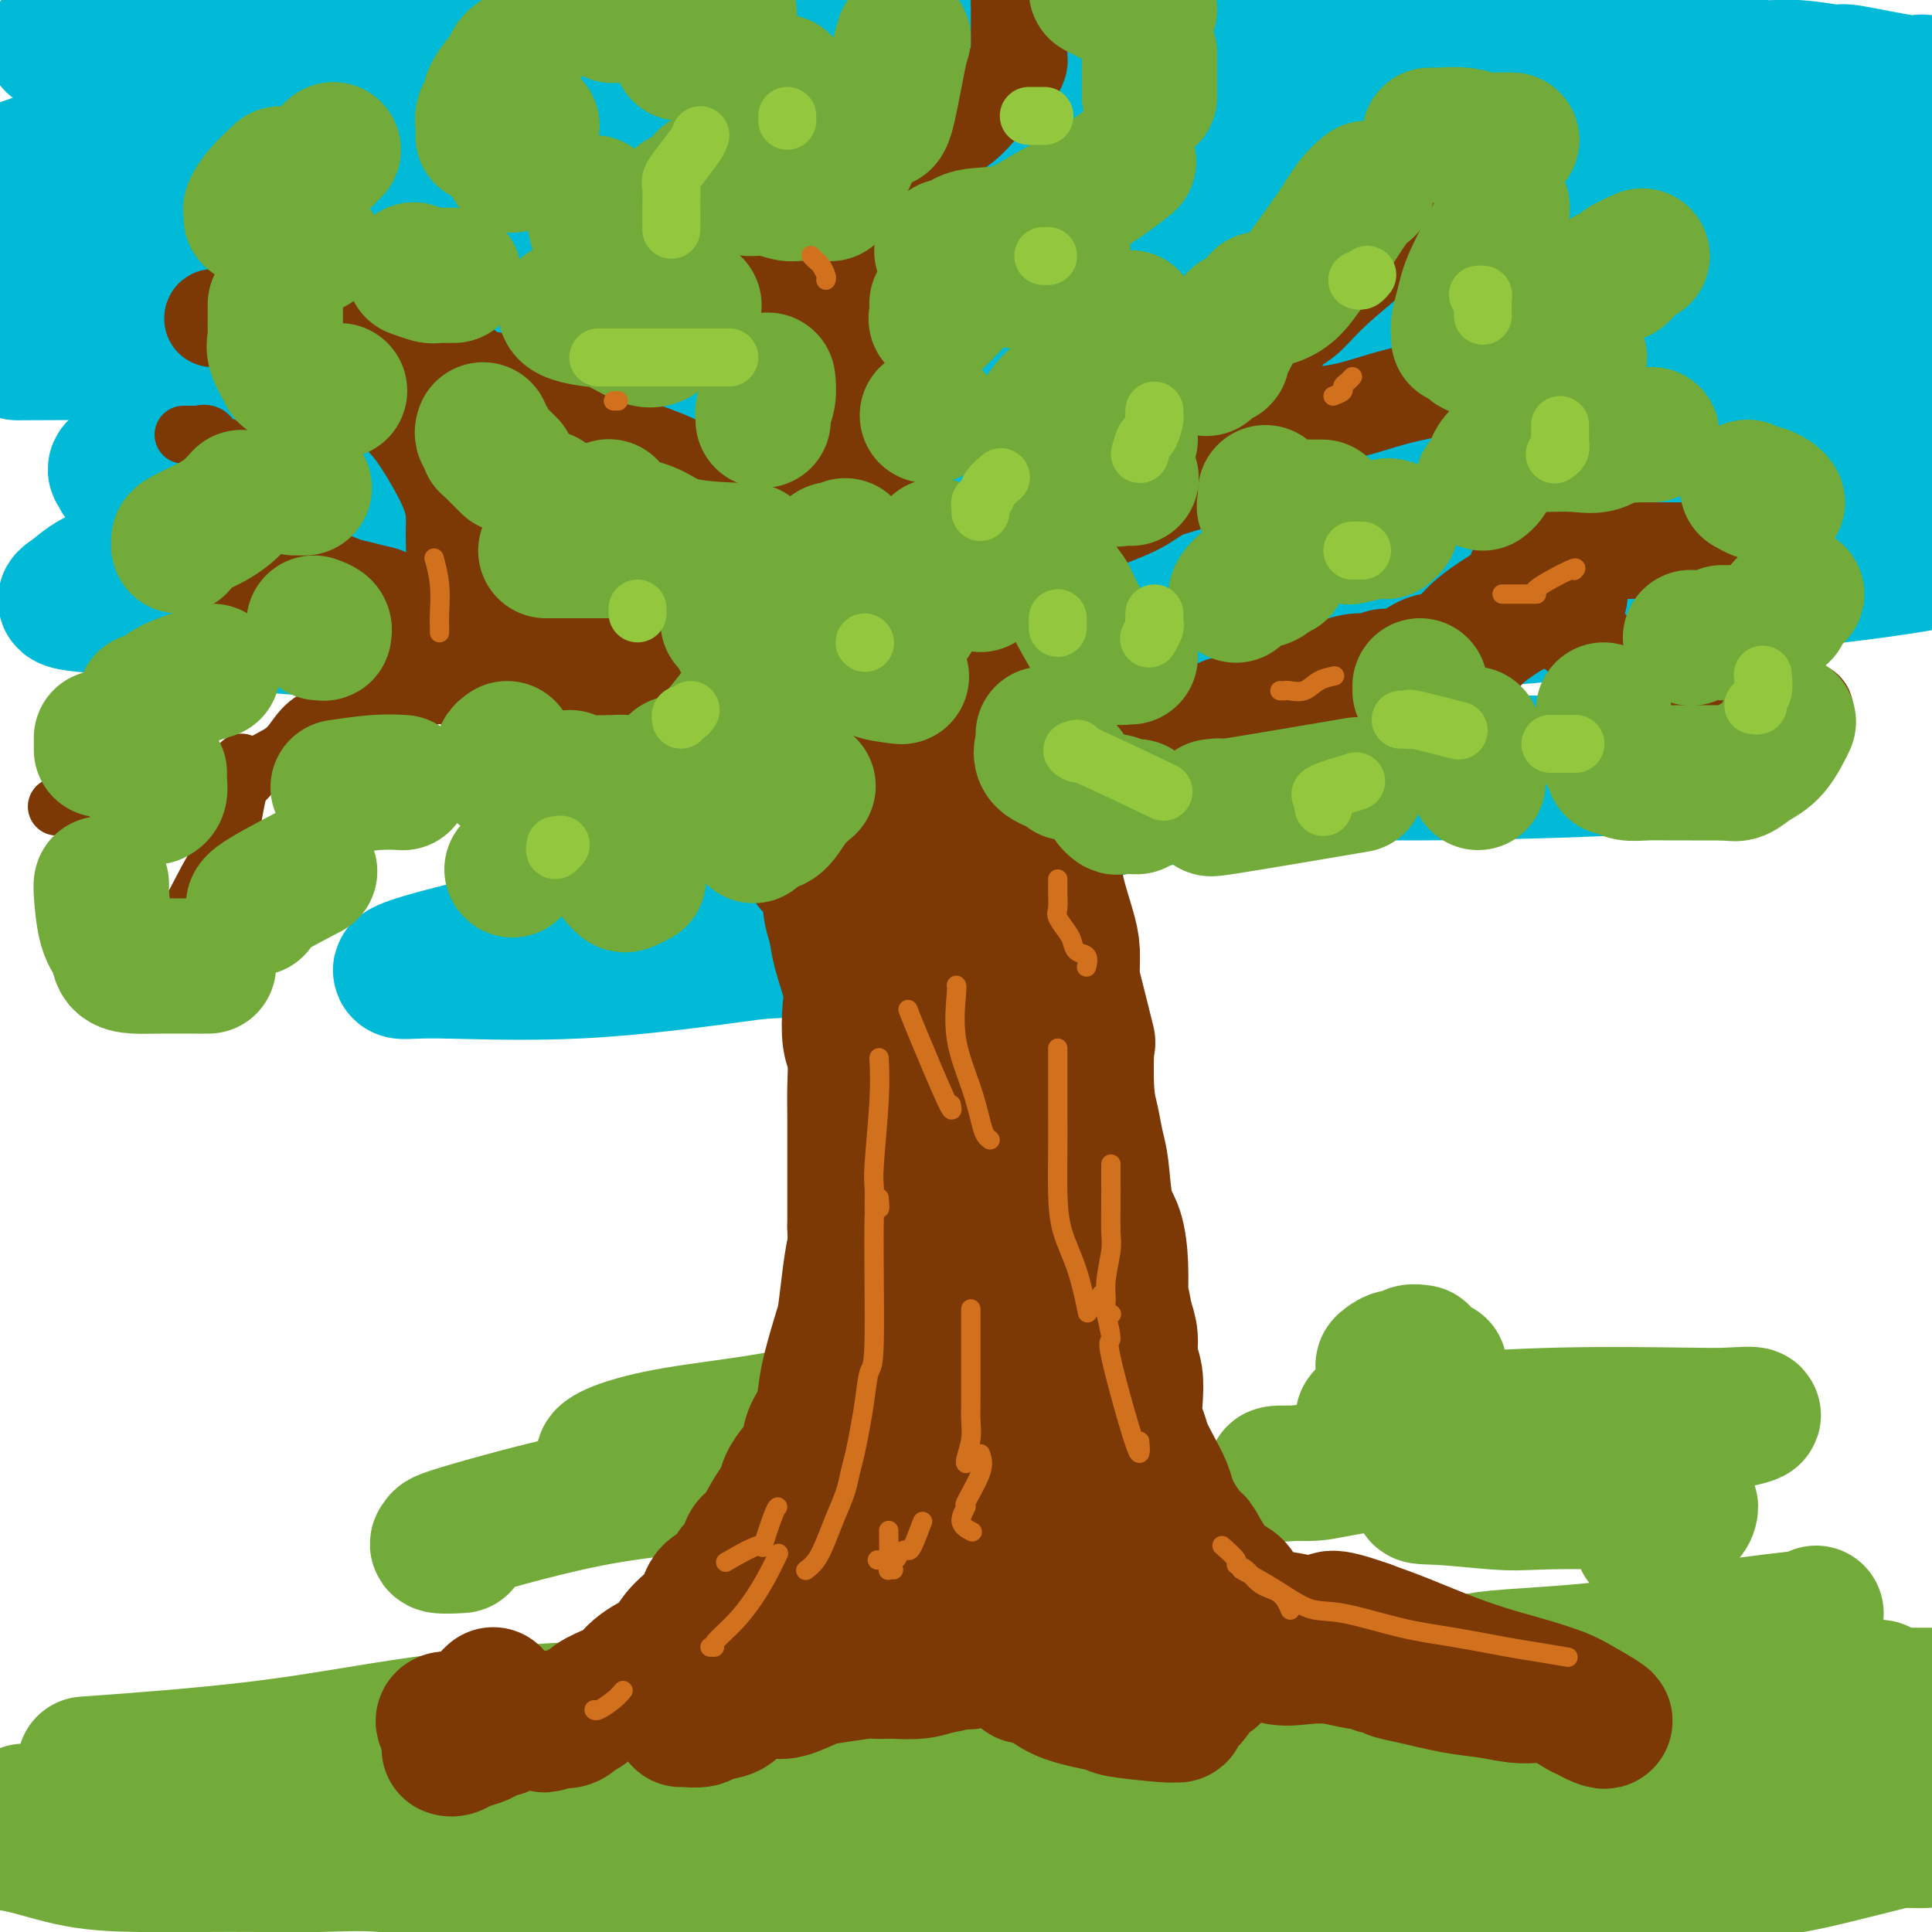<svg viewBox='0 0 400 400' version='1.1' xmlns='http://www.w3.org/2000/svg' xmlns:xlink='http://www.w3.org/1999/xlink'><g fill='none' stroke='rgb(0,186,216)' stroke-width='28' stroke-linecap='round' stroke-linejoin='round'><path d='M11,9c0.433,0.113 0.866,0.226 1,0c0.134,-0.226 -0.030,-0.793 0,-1c0.030,-0.207 0.254,-0.056 1,0c0.746,0.056 2.015,0.015 3,0c0.985,-0.015 1.685,-0.004 3,0c1.315,0.004 3.243,0.001 5,0c1.757,-0.001 3.342,-0.000 5,0c1.658,0.000 3.391,0.000 6,0c2.609,-0.000 6.096,-0.000 9,0c2.904,0.000 5.225,0.000 8,0c2.775,-0.000 6.005,0.000 9,0c2.995,-0.000 5.755,-0.000 9,0c3.245,0.000 6.976,0.000 10,0c3.024,-0.000 5.341,-0.001 9,0c3.659,0.001 8.661,0.003 12,0c3.339,-0.003 5.017,-0.011 9,0c3.983,0.011 10.271,0.041 14,0c3.729,-0.041 4.899,-0.155 7,0c2.101,0.155 5.135,0.577 8,1c2.865,0.423 5.562,0.845 8,1c2.438,0.155 4.615,0.041 7,0c2.385,-0.041 4.976,-0.011 8,0c3.024,0.011 6.482,0.003 9,0c2.518,-0.003 4.097,-0.001 7,0c2.903,0.001 7.132,0.000 10,0c2.868,-0.000 4.377,-0.000 8,0c3.623,0.000 9.360,0.000 13,0c3.640,-0.000 5.183,-0.000 7,0c1.817,0.000 3.909,0.000 6,0'/><path d='M222,10c34.935,0.155 16.774,0.041 12,0c-4.774,-0.041 3.839,-0.011 9,0c5.161,0.011 6.870,0.003 9,0c2.130,-0.003 4.680,-0.001 7,0c2.320,0.001 4.408,0.000 7,0c2.592,-0.000 5.686,-0.000 8,0c2.314,0.000 3.848,0.000 6,0c2.152,-0.000 4.921,-0.000 7,0c2.079,0.000 3.469,0.000 5,0c1.531,-0.000 3.205,-0.000 5,0c1.795,0.000 3.712,0.001 6,0c2.288,-0.001 4.948,-0.003 7,0c2.052,0.003 3.496,0.012 5,0c1.504,-0.012 3.068,-0.046 5,0c1.932,0.046 4.232,0.170 5,0c0.768,-0.170 0.003,-0.635 3,0c2.997,0.635 9.755,2.370 13,3c3.245,0.630 2.975,0.153 4,0c1.025,-0.153 3.344,0.016 6,0c2.656,-0.016 5.647,-0.217 8,0c2.353,0.217 4.066,0.850 6,1c1.934,0.150 4.089,-0.185 7,0c2.911,0.185 6.578,0.889 8,1c1.422,0.111 0.598,-0.372 3,0c2.402,0.372 8.031,1.600 11,2c2.969,0.400 3.277,-0.029 4,0c0.723,0.029 1.862,0.514 3,1'/><path d='M394,24c1.825,-0.200 3.650,-0.399 0,0c-3.650,0.399 -12.774,1.398 -18,2c-5.226,0.602 -6.553,0.809 -9,1c-2.447,0.191 -6.014,0.367 -9,1c-2.986,0.633 -5.391,1.725 -8,2c-2.609,0.275 -5.421,-0.266 -9,0c-3.579,0.266 -7.923,1.340 -12,2c-4.077,0.660 -7.886,0.908 -11,1c-3.114,0.092 -5.533,0.028 -11,0c-5.467,-0.028 -13.982,-0.022 -19,0c-5.018,0.022 -6.538,0.058 -10,0c-3.462,-0.058 -8.864,-0.211 -12,0c-3.136,0.211 -4.004,0.787 -7,1c-2.996,0.213 -8.119,0.065 -12,0c-3.881,-0.065 -6.520,-0.046 -10,0c-3.480,0.046 -7.801,0.117 -12,0c-4.199,-0.117 -8.278,-0.424 -12,-1c-3.722,-0.576 -7.089,-1.422 -11,-2c-3.911,-0.578 -8.365,-0.887 -13,-1c-4.635,-0.113 -9.450,-0.030 -13,0c-3.550,0.030 -5.833,0.008 -11,0c-5.167,-0.008 -13.218,-0.001 -19,0c-5.782,0.001 -9.297,-0.003 -13,0c-3.703,0.003 -7.595,0.015 -12,0c-4.405,-0.015 -9.322,-0.057 -13,0c-3.678,0.057 -6.117,0.211 -9,0c-2.883,-0.211 -6.212,-0.789 -9,-1c-2.788,-0.211 -5.036,-0.057 -7,0c-1.964,0.057 -3.644,0.015 -5,0c-1.356,-0.015 -2.387,-0.004 -4,0c-1.613,0.004 -3.806,0.002 -6,0'/><path d='M68,29c-30.635,-0.774 -11.722,-0.207 -6,0c5.722,0.207 -1.747,0.056 -6,0c-4.253,-0.056 -5.290,-0.017 -8,0c-2.710,0.017 -7.092,0.014 -10,0c-2.908,-0.014 -4.342,-0.037 -6,0c-1.658,0.037 -3.541,0.134 -6,0c-2.459,-0.134 -5.494,-0.500 -8,0c-2.506,0.500 -4.482,1.865 -7,3c-2.518,1.135 -5.576,2.038 -8,3c-2.424,0.962 -4.212,1.981 -6,3'/><path d='M2,50c-1.318,0.010 -2.636,0.020 0,0c2.636,-0.020 9.226,-0.071 16,0c6.774,0.071 13.733,0.264 21,0c7.267,-0.264 14.843,-0.985 23,-2c8.157,-1.015 16.894,-2.325 25,-3c8.106,-0.675 15.580,-0.717 23,-1c7.420,-0.283 14.785,-0.808 22,-1c7.215,-0.192 14.279,-0.051 21,0c6.721,0.051 13.098,0.014 21,0c7.902,-0.014 17.331,-0.004 25,0c7.669,0.004 13.580,0.002 24,0c10.420,-0.002 25.349,-0.004 36,0c10.651,0.004 17.024,0.014 24,0c6.976,-0.014 14.556,-0.053 22,0c7.444,0.053 14.754,0.199 22,1c7.246,0.801 14.429,2.256 20,3c5.571,0.744 9.531,0.777 12,1c2.469,0.223 3.449,0.636 4,1c0.551,0.364 0.673,0.680 1,1c0.327,0.320 0.857,0.646 -1,1c-1.857,0.354 -6.102,0.737 -11,1c-4.898,0.263 -10.451,0.407 -14,1c-3.549,0.593 -5.096,1.636 -21,2c-15.904,0.364 -46.166,0.048 -70,0c-23.834,-0.048 -41.238,0.170 -60,0c-18.762,-0.170 -38.880,-0.730 -58,0c-19.120,0.730 -37.242,2.748 -52,4c-14.758,1.252 -26.152,1.738 -36,2c-9.848,0.262 -18.151,0.301 -25,1c-6.849,0.699 -12.242,2.057 -16,3c-3.758,0.943 -5.879,1.472 -8,2'/><path d='M7,73c-2.969,0.017 -5.938,0.034 0,0c5.938,-0.034 20.784,-0.118 33,0c12.216,0.118 21.803,0.438 34,0c12.197,-0.438 27.003,-1.634 42,-3c14.997,-1.366 30.185,-2.904 48,-4c17.815,-1.096 38.255,-1.751 55,-2c16.745,-0.249 29.793,-0.091 44,0c14.207,0.091 29.572,0.115 42,0c12.428,-0.115 21.918,-0.368 31,0c9.082,0.368 17.758,1.356 22,2c4.242,0.644 4.052,0.944 4,1c-0.052,0.056 0.033,-0.131 1,0c0.967,0.131 2.815,0.580 0,1c-2.815,0.420 -10.294,0.810 -18,1c-7.706,0.190 -15.639,0.181 -29,0c-13.361,-0.181 -32.151,-0.534 -51,0c-18.849,0.534 -37.759,1.956 -56,4c-18.241,2.044 -35.813,4.709 -51,8c-15.187,3.291 -27.987,7.209 -38,10c-10.013,2.791 -17.237,4.457 -22,6c-4.763,1.543 -7.065,2.963 -8,4c-0.935,1.037 -0.503,1.689 -1,2c-0.497,0.311 -1.924,0.279 1,0c2.924,-0.279 10.198,-0.807 15,-1c4.802,-0.193 7.130,-0.052 22,0c14.870,0.052 42.281,0.014 63,0c20.719,-0.014 34.745,-0.004 49,0c14.255,0.004 28.738,0.001 40,0c11.262,-0.001 19.301,-0.000 23,0c3.699,0.000 3.057,0.000 2,0c-1.057,-0.000 -2.528,-0.000 -4,0'/><path d='M300,102c29.380,0.424 -2.170,0.984 -24,1c-21.830,0.016 -33.940,-0.512 -51,0c-17.060,0.512 -39.069,2.064 -58,4c-18.931,1.936 -34.785,4.256 -49,6c-14.215,1.744 -26.791,2.911 -35,4c-8.209,1.089 -12.051,2.099 -14,3c-1.949,0.901 -2.005,1.693 -2,2c0.005,0.307 0.069,0.130 3,0c2.931,-0.130 8.727,-0.214 15,0c6.273,0.214 13.023,0.726 21,0c7.977,-0.726 17.181,-2.689 27,-4c9.819,-1.311 20.253,-1.969 28,-3c7.747,-1.031 12.808,-2.434 15,-3c2.192,-0.566 1.515,-0.295 1,0c-0.515,0.295 -0.870,0.615 -5,0c-4.130,-0.615 -12.036,-2.164 -23,-3c-10.964,-0.836 -24.986,-0.961 -37,-1c-12.014,-0.039 -22.021,0.006 -35,0c-12.979,-0.006 -28.928,-0.063 -36,0c-7.072,0.063 -5.265,0.246 -3,0c2.265,-0.246 4.988,-0.920 8,-2c3.012,-1.080 6.314,-2.565 11,-4c4.686,-1.435 10.756,-2.819 15,-4c4.244,-1.181 6.660,-2.160 8,-3c1.340,-0.840 1.603,-1.540 2,-2c0.397,-0.460 0.930,-0.678 -2,-1c-2.930,-0.322 -9.321,-0.746 -15,-1c-5.679,-0.254 -10.644,-0.338 -16,0c-5.356,0.338 -11.102,1.096 -15,2c-3.898,0.904 -5.949,1.952 -8,3'/><path d='M26,96c-3.708,1.193 -1.477,1.677 -1,2c0.477,0.323 -0.801,0.486 0,1c0.801,0.514 3.681,1.381 8,2c4.319,0.619 10.076,0.991 16,1c5.924,0.009 12.015,-0.346 19,0c6.985,0.346 14.865,1.393 19,2c4.135,0.607 4.524,0.773 5,1c0.476,0.227 1.037,0.513 0,1c-1.037,0.487 -3.673,1.173 -9,2c-5.327,0.827 -13.345,1.793 -22,3c-8.655,1.207 -17.947,2.654 -25,4c-7.053,1.346 -11.865,2.593 -15,4c-3.135,1.407 -4.591,2.976 -6,4c-1.409,1.024 -2.770,1.503 1,2c3.770,0.497 12.671,1.010 21,2c8.329,0.990 16.085,2.455 27,3c10.915,0.545 24.987,0.170 40,0c15.013,-0.170 30.966,-0.137 46,0c15.034,0.137 29.150,0.376 43,0c13.850,-0.376 27.433,-1.369 37,-2c9.567,-0.631 15.119,-0.901 22,-1c6.881,-0.099 15.092,-0.026 23,0c7.908,0.026 15.515,0.006 21,0c5.485,-0.006 8.850,0.002 13,0c4.150,-0.002 9.087,-0.015 11,0c1.913,0.015 0.804,0.057 1,0c0.196,-0.057 1.699,-0.214 0,0c-1.699,0.214 -6.600,0.800 -13,1c-6.400,0.200 -14.300,0.015 -25,0c-10.700,-0.015 -24.200,0.138 -35,1c-10.800,0.862 -18.900,2.431 -27,4'/><path d='M221,133c-17.652,1.605 -12.282,2.617 -11,3c1.282,0.383 -1.525,0.136 -1,0c0.525,-0.136 4.381,-0.161 12,0c7.619,0.161 19.001,0.507 32,-1c12.999,-1.507 27.615,-4.867 53,-8c25.385,-3.133 61.539,-6.038 83,-9c21.461,-2.962 28.231,-5.981 35,-9'/><path d='M369,95c3.447,-0.008 6.893,-0.016 0,0c-6.893,0.016 -24.126,0.057 -31,0c-6.874,-0.057 -3.390,-0.212 -3,0c0.390,0.212 -2.315,0.792 -2,0c0.315,-0.792 3.650,-2.955 10,-5c6.350,-2.045 15.716,-3.973 20,-5c4.284,-1.027 3.487,-1.152 9,-3c5.513,-1.848 17.337,-5.420 22,-8c4.663,-2.580 2.167,-4.170 2,-5c-0.167,-0.830 1.996,-0.902 0,-2c-1.996,-1.098 -8.151,-3.222 -16,-5c-7.849,-1.778 -17.391,-3.210 -26,-4c-8.609,-0.790 -16.284,-0.939 -22,-1c-5.716,-0.061 -9.474,-0.035 -11,0c-1.526,0.035 -0.821,0.078 -1,0c-0.179,-0.078 -1.241,-0.279 3,-1c4.241,-0.721 13.784,-1.963 22,-3c8.216,-1.037 15.105,-1.868 24,-3c8.895,-1.132 19.795,-2.564 24,-3c4.205,-0.436 1.713,0.124 -3,1c-4.713,0.876 -11.649,2.066 -19,4c-7.351,1.934 -15.117,4.610 -21,8c-5.883,3.390 -9.883,7.493 -12,10c-2.117,2.507 -2.352,3.418 -2,5c0.352,1.582 1.290,3.837 5,6c3.710,2.163 10.191,4.236 19,7c8.809,2.764 19.945,6.218 27,8c7.055,1.782 10.027,1.891 13,2'/><path d='M390,105c5.640,-0.987 11.280,-1.973 0,0c-11.280,1.973 -39.479,6.907 -74,16c-34.521,9.093 -75.362,22.346 -91,28c-15.638,5.654 -6.072,3.711 -2,4c4.072,0.289 2.650,2.812 11,4c8.350,1.188 26.471,1.041 44,1c17.529,-0.041 34.464,0.026 45,0c10.536,-0.026 14.672,-0.143 17,0c2.328,0.143 2.846,0.546 -6,1c-8.846,0.454 -27.057,0.959 -41,1c-13.943,0.041 -23.618,-0.381 -33,0c-9.382,0.381 -18.469,1.564 -24,2c-5.531,0.436 -7.505,0.124 -9,0c-1.495,-0.124 -2.513,-0.061 -1,0c1.513,0.061 5.555,0.121 10,0c4.445,-0.121 9.291,-0.424 15,-1c5.709,-0.576 12.280,-1.425 20,-2c7.720,-0.575 16.590,-0.876 22,-1c5.410,-0.124 7.360,-0.072 8,0c0.640,0.072 -0.031,0.165 0,0c0.031,-0.165 0.762,-0.586 -7,0c-7.762,0.586 -24.019,2.181 -41,5c-16.981,2.819 -34.688,6.863 -63,13c-28.312,6.137 -67.230,14.365 -87,19c-19.770,4.635 -20.392,5.675 -20,6c0.392,0.325 1.798,-0.066 8,0c6.202,0.066 17.201,0.590 29,0c11.799,-0.590 24.400,-2.295 37,-4'/><path d='M157,197c19.177,-1.072 30.120,-1.751 37,-2c6.880,-0.249 9.699,-0.067 11,0c1.301,0.067 1.086,0.019 1,0c-0.086,-0.019 -0.043,-0.010 0,0'/></g>
<g fill='none' stroke='rgb(115,171,58)' stroke-width='28' stroke-linecap='round' stroke-linejoin='round'><path d='M5,375c0.923,0.000 1.845,0.000 2,0c0.155,0.000 -0.458,0.000 0,0c0.458,0.000 1.988,0.000 4,0c2.012,-0.000 4.505,0.000 8,0c3.495,0.000 7.990,0.000 13,0c5.010,0.000 10.535,0.000 17,0c6.465,0.000 13.871,0.000 20,0c6.129,0.000 10.980,0.000 16,0c5.020,0.000 10.210,-0.000 15,0c4.790,0.000 9.182,0.000 12,0c2.818,0.000 4.063,0.000 6,0c1.937,-0.000 4.565,0.000 6,0c1.435,0.000 1.677,0.000 4,0c2.323,0.000 6.727,-0.000 8,0c1.273,0.000 -0.586,0.000 3,0c3.586,0.000 12.618,-0.000 19,0c6.382,0.000 10.113,0.000 15,0c4.887,0.000 10.928,-0.000 17,0c6.072,0.000 12.175,0.000 18,0c5.825,0.000 11.372,-0.000 16,0c4.628,0.000 8.336,0.000 12,0c3.664,0.000 7.283,-0.000 11,0c3.717,0.000 7.531,0.000 11,0c3.469,0.000 6.592,-0.000 10,0c3.408,0.000 7.101,0.000 10,0c2.899,0.000 5.004,-0.000 9,0c3.996,0.000 9.884,0.000 14,0c4.116,0.000 6.462,-0.000 9,0c2.538,0.000 5.269,0.000 8,0'/><path d='M318,375c50.307,-0.002 19.574,-0.008 10,0c-9.574,0.008 2.011,0.030 9,0c6.989,-0.030 9.382,-0.110 12,0c2.618,0.110 5.461,0.412 9,1c3.539,0.588 7.774,1.464 11,2c3.226,0.536 5.442,0.733 8,1c2.558,0.267 5.456,0.605 8,1c2.544,0.395 4.733,0.848 6,1c1.267,0.152 1.610,0.002 3,0c1.390,-0.002 3.826,0.142 5,0c1.174,-0.142 1.087,-0.571 1,-1'/><path d='M393,381c1.024,-0.259 2.049,-0.518 0,0c-2.049,0.518 -7.170,1.813 -12,3c-4.830,1.187 -9.367,2.266 -15,3c-5.633,0.734 -12.360,1.125 -19,2c-6.640,0.875 -13.192,2.236 -19,3c-5.808,0.764 -10.873,0.933 -19,1c-8.127,0.067 -19.318,0.032 -27,0c-7.682,-0.032 -11.856,-0.061 -17,0c-5.144,0.061 -11.257,0.213 -16,0c-4.743,-0.213 -8.117,-0.789 -12,-1c-3.883,-0.211 -8.276,-0.057 -12,0c-3.724,0.057 -6.781,0.015 -10,0c-3.219,-0.015 -6.601,-0.004 -10,0c-3.399,0.004 -6.816,0.001 -11,0c-4.184,-0.001 -9.136,0.001 -13,0c-3.864,-0.001 -6.640,-0.006 -11,0c-4.360,0.006 -10.303,0.024 -15,0c-4.697,-0.024 -8.147,-0.091 -14,0c-5.853,0.091 -14.108,0.340 -20,0c-5.892,-0.340 -9.421,-1.268 -14,-2c-4.579,-0.732 -10.207,-1.268 -15,-2c-4.793,-0.732 -8.751,-1.660 -13,-2c-4.249,-0.340 -8.788,-0.092 -13,0c-4.212,0.092 -8.097,0.028 -12,0c-3.903,-0.028 -7.825,-0.021 -12,0c-4.175,0.021 -8.604,0.057 -13,0c-4.396,-0.057 -8.761,-0.208 -13,-1c-4.239,-0.792 -8.354,-2.226 -12,-3c-3.646,-0.774 -6.823,-0.887 -10,-1'/><path d='M21,365c-2.954,0.213 -5.907,0.425 0,0c5.907,-0.425 20.676,-1.488 33,-3c12.324,-1.512 22.204,-3.474 33,-5c10.796,-1.526 22.507,-2.615 31,-3c8.493,-0.385 13.767,-0.065 22,0c8.233,0.065 19.426,-0.126 26,0c6.574,0.126 8.529,0.570 12,1c3.471,0.430 8.457,0.847 12,1c3.543,0.153 5.643,0.041 9,0c3.357,-0.041 7.970,-0.013 13,0c5.030,0.013 10.475,0.010 16,0c5.525,-0.010 11.129,-0.026 18,0c6.871,0.026 15.010,0.095 20,0c4.990,-0.095 6.832,-0.355 24,0c17.168,0.355 49.660,1.326 64,2c14.340,0.674 10.526,1.050 16,2c5.474,0.950 20.237,2.475 35,4'/><path d='M398,368c1.631,0.003 3.262,0.006 0,0c-3.262,-0.006 -11.418,-0.022 -19,0c-7.582,0.022 -14.591,0.083 -21,0c-6.409,-0.083 -12.217,-0.309 -22,-1c-9.783,-0.691 -23.539,-1.845 -33,-3c-9.461,-1.155 -14.625,-2.309 -19,-3c-4.375,-0.691 -7.961,-0.918 -12,-1c-4.039,-0.082 -8.532,-0.018 -11,0c-2.468,0.018 -2.913,-0.010 -3,0c-0.087,0.010 0.184,0.058 -1,0c-1.184,-0.058 -3.821,-0.222 4,-1c7.821,-0.778 26.101,-2.170 34,-3c7.899,-0.830 5.418,-1.098 11,-2c5.582,-0.902 19.228,-2.438 27,-3c7.772,-0.562 9.671,-0.151 13,0c3.329,0.151 8.089,0.041 18,0c9.911,-0.041 24.975,-0.012 34,0c9.025,0.012 12.013,0.006 15,0'/><path d='M386,349c2.711,0.310 5.422,0.620 0,0c-5.422,-0.620 -18.978,-2.169 -30,-3c-11.022,-0.831 -19.509,-0.943 -27,-1c-7.491,-0.057 -13.985,-0.058 -19,0c-5.015,0.058 -8.552,0.174 -9,0c-0.448,-0.174 2.191,-0.638 4,-1c1.809,-0.362 2.786,-0.623 8,-1c5.214,-0.377 14.665,-0.872 23,-2c8.335,-1.128 15.554,-2.890 22,-4c6.446,-1.110 12.120,-1.568 15,-2c2.880,-0.432 2.966,-0.838 3,-1c0.034,-0.162 0.017,-0.081 0,0'/><path d='M340,319c1.692,-1.104 3.385,-2.209 5,-3c1.615,-0.791 3.153,-1.270 4,-2c0.847,-0.730 1.003,-1.711 1,-2c-0.003,-0.289 -0.166,0.115 -3,0c-2.834,-0.115 -8.340,-0.748 -14,-1c-5.660,-0.252 -11.476,-0.121 -15,0c-3.524,0.121 -4.756,0.234 -8,0c-3.244,-0.234 -8.499,-0.815 -12,-1c-3.501,-0.185 -5.250,0.024 -3,-1c2.250,-1.024 8.497,-3.282 12,-4c3.503,-0.718 4.263,0.103 9,-1c4.737,-1.103 13.450,-4.130 21,-6c7.550,-1.870 13.935,-2.585 16,-3c2.065,-0.415 -0.191,-0.532 -6,0c-5.809,0.532 -15.170,1.713 -25,3c-9.830,1.287 -20.130,2.682 -30,4c-9.870,1.318 -19.312,2.561 -24,3c-4.688,0.439 -4.624,0.074 -3,0c1.624,-0.074 4.808,0.145 7,0c2.192,-0.145 3.393,-0.652 12,-2c8.607,-1.348 24.621,-3.538 38,-5c13.379,-1.462 24.122,-2.197 31,-3c6.878,-0.803 9.892,-1.676 10,-2c0.108,-0.324 -2.689,-0.101 -5,0c-2.311,0.101 -4.137,0.080 -10,0c-5.863,-0.080 -15.762,-0.217 -25,0c-9.238,0.217 -17.817,0.790 -24,1c-6.183,0.210 -9.972,0.056 -12,0c-2.028,-0.056 -2.294,-0.016 -2,0c0.294,0.016 1.147,0.008 2,0'/><path d='M287,294c-10.933,-0.289 -0.267,-1.511 4,-2c4.267,-0.489 2.133,-0.244 0,0'/><path d='M298,283c-1.446,-0.022 -2.892,-0.043 -5,0c-2.108,0.043 -4.878,0.151 -6,0c-1.122,-0.151 -0.594,-0.562 0,-1c0.594,-0.438 1.256,-0.902 2,-1c0.744,-0.098 1.571,0.170 2,0c0.429,-0.170 0.462,-0.776 1,-1c0.538,-0.224 1.582,-0.064 2,0c0.418,0.064 0.209,0.032 0,0'/><path d='M212,286c1.203,-0.193 2.406,-0.386 0,0c-2.406,0.386 -8.423,1.353 -14,2c-5.577,0.647 -10.716,0.976 -17,2c-6.284,1.024 -13.713,2.743 -21,4c-7.287,1.257 -14.431,2.054 -20,3c-5.569,0.946 -9.563,2.043 -12,3c-2.437,0.957 -3.317,1.773 -3,2c0.317,0.227 1.831,-0.136 3,0c1.169,0.136 1.993,0.771 5,1c3.007,0.229 8.198,0.050 13,0c4.802,-0.050 9.216,0.027 13,0c3.784,-0.027 6.940,-0.159 8,0c1.060,0.159 0.025,0.609 0,1c-0.025,0.391 0.960,0.725 -1,1c-1.960,0.275 -6.864,0.493 -12,1c-5.136,0.507 -10.505,1.302 -16,2c-5.495,0.698 -11.118,1.297 -19,3c-7.882,1.703 -18.024,4.509 -23,6c-4.976,1.491 -4.787,1.668 -5,2c-0.213,0.332 -0.826,0.820 0,1c0.826,0.180 3.093,0.051 4,0c0.907,-0.051 0.453,-0.026 0,0'/></g>
<g fill='none' stroke='rgb(124,56,5)' stroke-width='28' stroke-linecap='round' stroke-linejoin='round'><path d='M158,139c0.025,0.498 0.049,0.995 0,1c-0.049,0.005 -0.173,-0.483 0,0c0.173,0.483 0.643,1.937 1,3c0.357,1.063 0.602,1.737 1,2c0.398,0.263 0.949,0.116 1,1c0.051,0.884 -0.399,2.799 0,4c0.399,1.201 1.646,1.689 2,3c0.354,1.311 -0.187,3.444 0,5c0.187,1.556 1.100,2.534 2,4c0.900,1.466 1.786,3.420 2,5c0.214,1.580 -0.245,2.785 0,4c0.245,1.215 1.193,2.438 2,4c0.807,1.562 1.472,3.461 2,5c0.528,1.539 0.920,2.719 1,4c0.080,1.281 -0.150,2.665 0,4c0.150,1.335 0.680,2.623 1,4c0.320,1.377 0.429,2.845 1,5c0.571,2.155 1.603,4.998 2,7c0.397,2.002 0.159,3.163 0,5c-0.159,1.837 -0.239,4.350 0,6c0.239,1.650 0.796,2.438 1,4c0.204,1.562 0.055,3.897 0,6c-0.055,2.103 -0.015,3.975 0,6c0.015,2.025 0.004,4.203 0,6c-0.004,1.797 -0.001,3.215 0,5c0.001,1.785 0.000,3.939 0,6c-0.000,2.061 -0.000,4.031 0,6'/><path d='M177,254c0.201,8.684 0.205,5.393 0,5c-0.205,-0.393 -0.618,2.112 -1,5c-0.382,2.888 -0.731,6.159 -1,8c-0.269,1.841 -0.457,2.253 -1,4c-0.543,1.747 -1.440,4.831 -2,7c-0.560,2.169 -0.783,3.424 -1,5c-0.217,1.576 -0.429,3.475 -1,5c-0.571,1.525 -1.500,2.677 -2,4c-0.500,1.323 -0.570,2.816 -1,4c-0.430,1.184 -1.221,2.058 -2,3c-0.779,0.942 -1.547,1.952 -2,3c-0.453,1.048 -0.593,2.133 -1,3c-0.407,0.867 -1.082,1.515 -2,3c-0.918,1.485 -2.079,3.805 -3,5c-0.921,1.195 -1.602,1.263 -2,2c-0.398,0.737 -0.513,2.143 -1,3c-0.487,0.857 -1.344,1.166 -2,2c-0.656,0.834 -1.109,2.195 -2,3c-0.891,0.805 -2.219,1.055 -3,2c-0.781,0.945 -1.014,2.585 -2,4c-0.986,1.415 -2.725,2.606 -4,4c-1.275,1.394 -2.087,2.993 -3,4c-0.913,1.007 -1.929,1.424 -3,2c-1.071,0.576 -2.199,1.311 -3,2c-0.801,0.689 -1.275,1.331 -2,2c-0.725,0.669 -1.702,1.363 -3,2c-1.298,0.637 -2.917,1.215 -4,2c-1.083,0.785 -1.631,1.777 -2,2c-0.369,0.223 -0.561,-0.325 -1,0c-0.439,0.325 -1.125,1.521 -2,2c-0.875,0.479 -1.937,0.239 -3,0'/><path d='M115,356c-3.751,2.166 -1.628,0.580 -1,0c0.628,-0.580 -0.237,-0.153 -1,0c-0.763,0.153 -1.423,0.031 -2,0c-0.577,-0.031 -1.071,0.029 -2,0c-0.929,-0.029 -2.294,-0.149 -3,0c-0.706,0.149 -0.755,0.565 -1,1c-0.245,0.435 -0.688,0.890 -1,1c-0.312,0.110 -0.493,-0.124 -1,0c-0.507,0.124 -1.341,0.608 -2,1c-0.659,0.392 -1.143,0.694 -2,1c-0.857,0.306 -2.085,0.618 -3,1c-0.915,0.382 -1.516,0.834 -2,1c-0.484,0.166 -0.853,0.048 -1,0c-0.147,-0.048 -0.074,-0.024 0,0'/><path d='M92,357c-0.197,-0.400 -0.393,-0.800 0,-1c0.393,-0.200 1.377,-0.201 2,0c0.623,0.201 0.885,0.604 2,0c1.115,-0.604 3.082,-2.213 4,-3c0.918,-0.787 0.786,-0.750 1,-1c0.214,-0.250 0.776,-0.786 1,-1c0.224,-0.214 0.112,-0.107 0,0'/><path d='M141,356c0.114,-0.026 0.228,-0.052 1,0c0.772,0.052 2.203,0.183 3,0c0.797,-0.183 0.959,-0.680 2,-1c1.041,-0.320 2.961,-0.464 4,-1c1.039,-0.536 1.198,-1.465 2,-2c0.802,-0.535 2.246,-0.678 3,-1c0.754,-0.322 0.817,-0.825 1,-1c0.183,-0.175 0.484,-0.021 1,0c0.516,0.021 1.245,-0.089 2,0c0.755,0.089 1.535,0.378 3,0c1.465,-0.378 3.615,-1.422 5,-2c1.385,-0.578 2.007,-0.691 4,-1c1.993,-0.309 5.359,-0.814 7,-1c1.641,-0.186 1.559,-0.053 2,0c0.441,0.053 1.407,0.024 2,0c0.593,-0.024 0.814,-0.045 2,0c1.186,0.045 3.339,0.156 5,0c1.661,-0.156 2.831,-0.578 4,-1'/><path d='M194,345c4.157,-0.552 3.551,-0.933 4,-1c0.449,-0.067 1.953,0.180 3,0c1.047,-0.180 1.636,-0.787 2,-1c0.364,-0.213 0.504,-0.032 1,0c0.496,0.032 1.349,-0.083 2,0c0.651,0.083 1.101,0.366 2,1c0.899,0.634 2.247,1.620 3,2c0.753,0.380 0.910,0.156 1,0c0.090,-0.156 0.112,-0.242 0,0c-0.112,0.242 -0.358,0.814 0,1c0.358,0.186 1.321,-0.014 2,0c0.679,0.014 1.076,0.242 2,1c0.924,0.758 2.376,2.045 5,3c2.624,0.955 6.420,1.577 8,2c1.580,0.423 0.945,0.646 3,1c2.055,0.354 6.801,0.839 9,1c2.199,0.161 1.850,-0.001 2,0c0.150,0.001 0.799,0.167 1,0c0.201,-0.167 -0.045,-0.665 0,-1c0.045,-0.335 0.380,-0.506 1,-1c0.620,-0.494 1.525,-1.312 2,-2c0.475,-0.688 0.522,-1.245 1,-2c0.478,-0.755 1.388,-1.708 2,-2c0.612,-0.292 0.926,0.076 1,0c0.074,-0.076 -0.094,-0.598 0,-1c0.094,-0.402 0.448,-0.685 1,-1c0.552,-0.315 1.300,-0.661 2,-1c0.700,-0.339 1.350,-0.669 2,-1'/><path d='M256,343c3.382,-1.861 5.836,-0.514 8,0c2.164,0.514 4.037,0.194 6,0c1.963,-0.194 4.017,-0.262 6,0c1.983,0.262 3.893,0.854 5,1c1.107,0.146 1.409,-0.154 2,0c0.591,0.154 1.472,0.761 2,1c0.528,0.239 0.702,0.109 1,0c0.298,-0.109 0.720,-0.198 1,0c0.280,0.198 0.416,0.684 1,1c0.584,0.316 1.614,0.463 4,1c2.386,0.537 6.128,1.465 9,2c2.872,0.535 4.874,0.679 7,1c2.126,0.321 4.375,0.820 6,1c1.625,0.180 2.627,0.041 4,0c1.373,-0.041 3.116,0.016 4,0c0.884,-0.016 0.908,-0.106 1,0c0.092,0.106 0.253,0.409 1,1c0.747,0.591 2.079,1.469 3,2c0.921,0.531 1.431,0.715 2,1c0.569,0.285 1.197,0.673 2,1c0.803,0.327 1.783,0.594 1,0c-0.783,-0.594 -3.328,-2.048 -5,-3c-1.672,-0.952 -2.472,-1.402 -4,-2c-1.528,-0.598 -3.785,-1.342 -6,-2c-2.215,-0.658 -4.387,-1.228 -7,-2c-2.613,-0.772 -5.665,-1.746 -9,-3c-3.335,-1.254 -6.953,-2.787 -10,-4c-3.047,-1.213 -5.524,-2.107 -8,-3'/><path d='M283,337c-9.015,-3.183 -7.552,-1.641 -8,-1c-0.448,0.641 -2.807,0.382 -5,0c-2.193,-0.382 -4.221,-0.887 -6,-1c-1.779,-0.113 -3.311,0.164 -4,0c-0.689,-0.164 -0.535,-0.770 -1,-1c-0.465,-0.230 -1.548,-0.083 -2,-1c-0.452,-0.917 -0.274,-2.898 -1,-4c-0.726,-1.102 -2.355,-1.324 -4,-3c-1.645,-1.676 -3.304,-4.807 -4,-6c-0.696,-1.193 -0.427,-0.447 -1,-1c-0.573,-0.553 -1.989,-2.406 -3,-4c-1.011,-1.594 -1.619,-2.930 -2,-4c-0.381,-1.070 -0.537,-1.875 -1,-3c-0.463,-1.125 -1.235,-2.571 -2,-4c-0.765,-1.429 -1.525,-2.840 -2,-4c-0.475,-1.160 -0.667,-2.070 -1,-3c-0.333,-0.930 -0.806,-1.879 -1,-3c-0.194,-1.121 -0.107,-2.414 0,-4c0.107,-1.586 0.235,-3.466 0,-5c-0.235,-1.534 -0.832,-2.721 -1,-4c-0.168,-1.279 0.095,-2.651 0,-4c-0.095,-1.349 -0.547,-2.674 -1,-4'/><path d='M233,273c-0.854,-5.045 -0.988,-4.159 -1,-5c-0.012,-0.841 0.099,-3.410 0,-6c-0.099,-2.590 -0.408,-5.203 -1,-7c-0.592,-1.797 -1.469,-2.778 -2,-5c-0.531,-2.222 -0.717,-5.683 -1,-8c-0.283,-2.317 -0.663,-3.489 -1,-5c-0.337,-1.511 -0.633,-3.359 -1,-5c-0.367,-1.641 -0.806,-3.074 -1,-6c-0.194,-2.926 -0.142,-7.346 0,-9c0.142,-1.654 0.376,-0.543 0,-2c-0.376,-1.457 -1.362,-5.482 -2,-8c-0.638,-2.518 -0.929,-3.531 -1,-5c-0.071,-1.469 0.078,-3.395 0,-5c-0.078,-1.605 -0.382,-2.887 -1,-5c-0.618,-2.113 -1.549,-5.055 -2,-7c-0.451,-1.945 -0.423,-2.893 -1,-4c-0.577,-1.107 -1.758,-2.375 -2,-4c-0.242,-1.625 0.456,-3.608 0,-5c-0.456,-1.392 -2.065,-2.193 -3,-5c-0.935,-2.807 -1.196,-7.621 -2,-11c-0.804,-3.379 -2.152,-5.324 -3,-7c-0.848,-1.676 -1.197,-3.084 -2,-5c-0.803,-1.916 -2.061,-4.342 -3,-6c-0.939,-1.658 -1.558,-2.549 -2,-4c-0.442,-1.451 -0.706,-3.461 -1,-5c-0.294,-1.539 -0.618,-2.607 -1,-3c-0.382,-0.393 -0.824,-0.112 -1,0c-0.176,0.112 -0.088,0.056 0,0'/><path d='M198,126c-3.783,-10.354 -1.742,-3.239 -1,0c0.742,3.239 0.183,2.601 0,5c-0.183,2.399 0.009,7.833 0,12c-0.009,4.167 -0.220,7.065 0,10c0.220,2.935 0.870,5.907 1,9c0.130,3.093 -0.261,6.306 0,10c0.261,3.694 1.173,7.868 2,12c0.827,4.132 1.569,8.221 2,12c0.431,3.779 0.550,7.246 1,11c0.450,3.754 1.231,7.794 2,12c0.769,4.206 1.527,8.579 2,12c0.473,3.421 0.663,5.890 1,9c0.337,3.110 0.822,6.861 1,12c0.178,5.139 0.048,11.667 0,16c-0.048,4.333 -0.013,6.473 0,10c0.013,3.527 0.003,8.443 0,12c-0.003,3.557 -0.001,5.757 0,8c0.001,2.243 0.000,4.530 0,6c-0.000,1.470 0.001,2.125 0,3c-0.001,0.875 -0.003,1.971 0,3c0.003,1.029 0.011,1.993 0,3c-0.011,1.007 -0.041,2.058 0,3c0.041,0.942 0.155,1.774 0,3c-0.155,1.226 -0.578,2.844 -1,4c-0.422,1.156 -0.845,1.850 -1,3c-0.155,1.150 -0.044,2.757 0,3c0.044,0.243 0.022,-0.879 0,-2'/><path d='M207,327c-0.419,11.325 -0.466,2.139 0,-2c0.466,-4.139 1.445,-3.231 2,-5c0.555,-1.769 0.685,-6.214 1,-10c0.315,-3.786 0.815,-6.913 1,-9c0.185,-2.087 0.055,-3.135 0,-4c-0.055,-0.865 -0.036,-1.546 0,-2c0.036,-0.454 0.088,-0.680 0,-1c-0.088,-0.320 -0.318,-0.733 -1,0c-0.682,0.733 -1.818,2.610 -3,4c-1.182,1.390 -2.409,2.291 -4,4c-1.591,1.709 -3.544,4.227 -5,6c-1.456,1.773 -2.413,2.801 -4,4c-1.587,1.199 -3.802,2.569 -5,3c-1.198,0.431 -1.379,-0.077 -2,0c-0.621,0.077 -1.683,0.740 -2,1c-0.317,0.260 0.111,0.116 0,0c-0.111,-0.116 -0.760,-0.204 -1,0c-0.240,0.204 -0.072,0.700 0,1c0.072,0.300 0.048,0.403 0,1c-0.048,0.597 -0.119,1.689 0,2c0.119,0.311 0.428,-0.159 2,0c1.572,0.159 4.408,0.946 8,2c3.592,1.054 7.940,2.373 12,3c4.060,0.627 7.830,0.560 11,1c3.170,0.440 5.738,1.388 8,2c2.262,0.612 4.218,0.889 5,1c0.782,0.111 0.391,0.055 0,0'/><path d='M230,329c7.008,1.348 1.528,0.219 0,0c-1.528,-0.219 0.897,0.473 3,1c2.103,0.527 3.882,0.888 5,1c1.118,0.112 1.573,-0.024 2,0c0.427,0.024 0.826,0.207 1,0c0.174,-0.207 0.122,-0.805 0,-2c-0.122,-1.195 -0.313,-2.988 -1,-4c-0.687,-1.012 -1.869,-1.243 -3,-2c-1.131,-0.757 -2.212,-2.041 -4,-4c-1.788,-1.959 -4.282,-4.592 -8,-7c-3.718,-2.408 -8.660,-4.591 -11,-6c-2.340,-1.409 -2.077,-2.044 -3,-4c-0.923,-1.956 -3.032,-5.233 -4,-7c-0.968,-1.767 -0.794,-2.023 -1,-4c-0.206,-1.977 -0.791,-5.676 -1,-10c-0.209,-4.324 -0.041,-9.275 0,-13c0.041,-3.725 -0.044,-6.224 0,-9c0.044,-2.776 0.218,-5.828 0,-9c-0.218,-3.172 -0.829,-6.463 -1,-9c-0.171,-2.537 0.096,-4.320 0,-6c-0.096,-1.680 -0.556,-3.257 -1,-4c-0.444,-0.743 -0.872,-0.653 -1,0c-0.128,0.653 0.042,1.868 0,2c-0.042,0.132 -0.298,-0.819 -1,1c-0.702,1.819 -1.851,6.410 -3,11'/><path d='M198,245c-1.268,3.801 -1.937,6.304 -3,10c-1.063,3.696 -2.519,8.586 -4,13c-1.481,4.414 -2.985,8.353 -4,12c-1.015,3.647 -1.539,7.001 -2,10c-0.461,2.999 -0.857,5.643 -1,8c-0.143,2.357 -0.031,4.427 0,6c0.031,1.573 -0.019,2.649 0,4c0.019,1.351 0.106,2.978 0,4c-0.106,1.022 -0.403,1.438 -1,2c-0.597,0.562 -1.492,1.270 -2,2c-0.508,0.730 -0.630,1.481 -2,2c-1.370,0.519 -3.987,0.806 -7,2c-3.013,1.194 -6.421,3.294 -8,4c-1.579,0.706 -1.330,0.016 -3,1c-1.670,0.984 -5.260,3.640 -7,5c-1.740,1.360 -1.630,1.423 -2,2c-0.370,0.577 -1.219,1.669 -1,2c0.219,0.331 1.505,-0.097 3,0c1.495,0.097 3.200,0.719 5,0c1.800,-0.719 3.695,-2.780 5,-4c1.305,-1.220 2.019,-1.599 3,-2c0.981,-0.401 2.227,-0.824 3,-2c0.773,-1.176 1.072,-3.104 2,-5c0.928,-1.896 2.486,-3.760 3,-5c0.514,-1.240 -0.017,-1.856 1,-4c1.017,-2.144 3.582,-5.815 5,-9c1.418,-3.185 1.689,-5.885 3,-9c1.311,-3.115 3.661,-6.646 5,-10c1.339,-3.354 1.668,-6.530 2,-10c0.332,-3.470 0.666,-7.235 1,-11'/><path d='M192,263c0.450,-5.621 0.076,-9.172 0,-13c-0.076,-3.828 0.148,-7.933 0,-12c-0.148,-4.067 -0.667,-8.095 -1,-12c-0.333,-3.905 -0.481,-7.685 -1,-12c-0.519,-4.315 -1.410,-9.163 -2,-12c-0.590,-2.837 -0.879,-3.662 -1,-5c-0.121,-1.338 -0.074,-3.190 0,-5c0.074,-1.810 0.173,-3.576 0,-5c-0.173,-1.424 -0.620,-2.504 -1,-4c-0.380,-1.496 -0.694,-3.409 -1,-5c-0.306,-1.591 -0.604,-2.860 -1,-4c-0.396,-1.140 -0.890,-2.151 -1,-3c-0.110,-0.849 0.164,-1.537 0,-2c-0.164,-0.463 -0.765,-0.699 -1,-2c-0.235,-1.301 -0.105,-3.665 0,-5c0.105,-1.335 0.184,-1.642 0,-3c-0.184,-1.358 -0.632,-3.768 -1,-5c-0.368,-1.232 -0.657,-1.286 -1,-2c-0.343,-0.714 -0.739,-2.089 -1,-3c-0.261,-0.911 -0.385,-1.358 -1,-2c-0.615,-0.642 -1.720,-1.479 -2,-2c-0.280,-0.521 0.265,-0.727 0,-1c-0.265,-0.273 -1.341,-0.612 -2,-1c-0.659,-0.388 -0.903,-0.825 -1,-1c-0.097,-0.175 -0.049,-0.087 0,0'/><path d='M168,179c-0.424,-1.101 -0.848,-2.201 -1,-3c-0.152,-0.799 -0.033,-1.296 0,-2c0.033,-0.704 -0.019,-1.615 0,-3c0.019,-1.385 0.108,-3.244 0,-4c-0.108,-0.756 -0.413,-0.410 -1,-1c-0.587,-0.590 -1.454,-2.118 -2,-3c-0.546,-0.882 -0.769,-1.118 -1,-2c-0.231,-0.882 -0.470,-2.408 -1,-4c-0.530,-1.592 -1.350,-3.248 -2,-4c-0.650,-0.752 -1.128,-0.600 -2,-1c-0.872,-0.400 -2.136,-1.354 -3,-2c-0.864,-0.646 -1.326,-0.986 -2,-1c-0.674,-0.014 -1.558,0.297 -2,0c-0.442,-0.297 -0.442,-1.202 -1,-2c-0.558,-0.798 -1.674,-1.490 -3,-2c-1.326,-0.510 -2.863,-0.837 -4,-1c-1.137,-0.163 -1.872,-0.161 -3,-1c-1.128,-0.839 -2.647,-2.518 -4,-3c-1.353,-0.482 -2.541,0.235 -4,0c-1.459,-0.235 -3.189,-1.421 -5,-2c-1.811,-0.579 -3.704,-0.551 -6,-1c-2.296,-0.449 -4.997,-1.373 -7,-2c-2.003,-0.627 -3.309,-0.955 -5,-1c-1.691,-0.045 -3.766,0.195 -5,0c-1.234,-0.195 -1.626,-0.824 -3,-1c-1.374,-0.176 -3.730,0.102 -5,0c-1.270,-0.102 -1.454,-0.584 -2,-1c-0.546,-0.416 -1.455,-0.766 -3,-1c-1.545,-0.234 -3.727,-0.353 -6,-1c-2.273,-0.647 -4.636,-1.824 -7,-3'/><path d='M78,127c-12.021,-3.056 -7.573,-1.695 -8,-2c-0.427,-0.305 -5.730,-2.274 -9,-3c-3.270,-0.726 -4.506,-0.207 -5,0c-0.494,0.207 -0.247,0.104 0,0'/><path d='M190,153c-0.059,-0.470 -0.118,-0.941 0,-1c0.118,-0.059 0.412,0.293 1,-1c0.588,-1.293 1.471,-4.231 2,-6c0.529,-1.769 0.704,-2.371 1,-3c0.296,-0.629 0.712,-1.287 1,-2c0.288,-0.713 0.446,-1.480 1,-2c0.554,-0.520 1.503,-0.793 2,-2c0.497,-1.207 0.541,-3.349 1,-5c0.459,-1.651 1.333,-2.813 2,-4c0.667,-1.187 1.126,-2.401 2,-4c0.874,-1.599 2.161,-3.585 3,-5c0.839,-1.415 1.230,-2.259 2,-3c0.770,-0.741 1.920,-1.381 3,-2c1.080,-0.619 2.088,-1.219 3,-2c0.912,-0.781 1.726,-1.743 4,-3c2.274,-1.257 6.008,-2.809 9,-4c2.992,-1.191 5.242,-2.021 7,-3c1.758,-0.979 3.025,-2.109 5,-3c1.975,-0.891 4.659,-1.545 6,-2c1.341,-0.455 1.340,-0.710 2,-1c0.660,-0.290 1.981,-0.614 3,-1c1.019,-0.386 1.736,-0.835 2,-1c0.264,-0.165 0.075,-0.047 0,0c-0.075,0.047 -0.038,0.024 0,0'/><path d='M188,131c-0.027,0.106 -0.053,0.213 0,0c0.053,-0.213 0.186,-0.744 0,-2c-0.186,-1.256 -0.691,-3.237 -2,-5c-1.309,-1.763 -3.423,-3.310 -7,-6c-3.577,-2.690 -8.619,-6.525 -12,-9c-3.381,-2.475 -5.103,-3.589 -6,-4c-0.897,-0.411 -0.971,-0.117 -1,0c-0.029,0.117 -0.015,0.059 0,0'/><path d='M219,168c-0.109,-0.434 -0.217,-0.868 0,-1c0.217,-0.132 0.760,0.037 1,0c0.240,-0.037 0.178,-0.279 1,-1c0.822,-0.721 2.528,-1.920 4,-3c1.472,-1.080 2.709,-2.043 5,-3c2.291,-0.957 5.636,-1.910 8,-3c2.364,-1.090 3.748,-2.316 5,-3c1.252,-0.684 2.372,-0.824 4,-1c1.628,-0.176 3.765,-0.387 5,-1c1.235,-0.613 1.569,-1.628 2,-2c0.431,-0.372 0.958,-0.102 2,0c1.042,0.102 2.600,0.037 4,-1c1.400,-1.037 2.642,-3.047 4,-4c1.358,-0.953 2.830,-0.848 4,-1c1.170,-0.152 2.036,-0.561 3,-1c0.964,-0.439 2.024,-0.907 3,-1c0.976,-0.093 1.866,0.188 3,0c1.134,-0.188 2.511,-0.846 4,-1c1.489,-0.154 3.091,0.197 4,0c0.909,-0.197 1.127,-0.940 2,-1c0.873,-0.060 2.402,0.564 4,0c1.598,-0.564 3.264,-2.316 5,-3c1.736,-0.684 3.541,-0.302 5,-1c1.459,-0.698 2.573,-2.478 4,-4c1.427,-1.522 3.167,-2.786 5,-4c1.833,-1.214 3.759,-2.378 5,-3c1.241,-0.622 1.797,-0.703 3,-1c1.203,-0.297 3.055,-0.811 4,-1c0.945,-0.189 0.984,-0.054 1,0c0.016,0.054 0.008,0.027 0,0'/></g>
<g fill='none' stroke='rgb(124,56,5)' stroke-width='20' stroke-linecap='round' stroke-linejoin='round'><path d='M257,82c-0.003,-0.338 -0.006,-0.675 0,-1c0.006,-0.325 0.022,-0.637 0,-1c-0.022,-0.363 -0.082,-0.776 0,-1c0.082,-0.224 0.307,-0.260 1,-1c0.693,-0.740 1.855,-2.184 3,-3c1.145,-0.816 2.273,-1.006 3,-2c0.727,-0.994 1.052,-2.794 2,-4c0.948,-1.206 2.519,-1.819 4,-3c1.481,-1.181 2.872,-2.930 5,-5c2.128,-2.070 4.993,-4.460 8,-7c3.007,-2.540 6.154,-5.231 9,-7c2.846,-1.769 5.390,-2.618 7,-4c1.610,-1.382 2.287,-3.298 3,-4c0.713,-0.702 1.461,-0.189 2,0c0.539,0.189 0.868,0.054 1,0c0.132,-0.054 0.066,-0.027 0,0'/><path d='M261,86c0.107,0.005 0.213,0.009 1,0c0.787,-0.009 2.253,-0.033 4,0c1.747,0.033 3.773,0.123 6,0c2.227,-0.123 4.654,-0.458 7,-1c2.346,-0.542 4.612,-1.289 7,-2c2.388,-0.711 4.900,-1.385 8,-2c3.100,-0.615 6.789,-1.170 10,-2c3.211,-0.830 5.943,-1.934 9,-3c3.057,-1.066 6.438,-2.095 9,-3c2.562,-0.905 4.303,-1.687 5,-2c0.697,-0.313 0.348,-0.156 0,0'/><path d='M314,118c0.332,-0.734 0.664,-1.468 1,-2c0.336,-0.532 0.677,-0.860 1,-1c0.323,-0.140 0.627,-0.090 1,0c0.373,0.090 0.814,0.220 1,0c0.186,-0.220 0.115,-0.791 1,-1c0.885,-0.209 2.724,-0.056 4,0c1.276,0.056 1.987,0.015 4,0c2.013,-0.015 5.328,-0.004 9,0c3.672,0.004 7.702,0.001 11,0c3.298,-0.001 5.863,-0.000 8,0c2.137,0.000 3.844,0.000 5,0c1.156,-0.000 1.759,-0.000 2,0c0.241,0.000 0.121,0.000 0,0'/><path d='M325,129c-0.176,0.398 -0.352,0.796 0,1c0.352,0.204 1.233,0.215 2,1c0.767,0.785 1.420,2.344 3,4c1.580,1.656 4.087,3.411 6,5c1.913,1.589 3.231,3.014 5,4c1.769,0.986 3.988,1.532 6,2c2.012,0.468 3.815,0.857 5,1c1.185,0.143 1.751,0.038 3,0c1.249,-0.038 3.180,-0.010 5,0c1.820,0.010 3.528,0.003 6,0c2.472,-0.003 5.706,-0.001 7,0c1.294,0.001 0.647,0.000 0,0'/><path d='M182,105c0.113,-0.005 0.225,-0.009 0,0c-0.225,0.009 -0.789,0.032 -1,0c-0.211,-0.032 -0.069,-0.120 0,-1c0.069,-0.880 0.066,-2.552 0,-4c-0.066,-1.448 -0.193,-2.672 -1,-5c-0.807,-2.328 -2.293,-5.759 -3,-8c-0.707,-2.241 -0.636,-3.292 -1,-5c-0.364,-1.708 -1.164,-4.074 -2,-7c-0.836,-2.926 -1.708,-6.413 -2,-9c-0.292,-2.587 -0.004,-4.274 0,-6c0.004,-1.726 -0.275,-3.492 0,-5c0.275,-1.508 1.106,-2.759 2,-4c0.894,-1.241 1.853,-2.474 3,-4c1.147,-1.526 2.484,-3.346 4,-5c1.516,-1.654 3.211,-3.143 5,-5c1.789,-1.857 3.672,-4.083 6,-6c2.328,-1.917 5.099,-3.524 7,-5c1.901,-1.476 2.930,-2.819 4,-4c1.070,-1.181 2.182,-2.200 3,-3c0.818,-0.800 1.344,-1.383 2,-2c0.656,-0.617 1.444,-1.269 2,-2c0.556,-0.731 0.881,-1.542 1,-2c0.119,-0.458 0.032,-0.564 0,-1c-0.032,-0.436 -0.009,-1.201 0,-2c0.009,-0.799 0.002,-1.632 0,-2c-0.002,-0.368 -0.001,-0.270 0,-1c0.001,-0.730 0.000,-2.289 0,-3c-0.000,-0.711 -0.000,-0.576 0,-1c0.000,-0.424 0.000,-1.407 0,-2c-0.000,-0.593 -0.000,-0.797 0,-1'/><path d='M211,0c0.167,-2.500 0.083,-1.250 0,0'/><path d='M165,78c-0.005,-0.365 -0.009,-0.731 0,-1c0.009,-0.269 0.032,-0.442 0,-1c-0.032,-0.558 -0.119,-1.502 0,-2c0.119,-0.498 0.443,-0.550 0,-1c-0.443,-0.450 -1.655,-1.298 -2,-2c-0.345,-0.702 0.176,-1.257 0,-2c-0.176,-0.743 -1.050,-1.676 -2,-3c-0.950,-1.324 -1.978,-3.041 -3,-4c-1.022,-0.959 -2.040,-1.160 -4,-2c-1.960,-0.840 -4.863,-2.320 -7,-3c-2.137,-0.680 -3.509,-0.561 -5,-1c-1.491,-0.439 -3.100,-1.437 -4,-2c-0.900,-0.563 -1.093,-0.690 -2,-1c-0.907,-0.310 -2.530,-0.801 -3,-1c-0.470,-0.199 0.214,-0.105 0,-1c-0.214,-0.895 -1.327,-2.779 -2,-4c-0.673,-1.221 -0.907,-1.777 -1,-2c-0.093,-0.223 -0.047,-0.111 0,0'/><path d='M164,104c0.141,0.419 0.281,0.838 0,1c-0.281,0.162 -0.984,0.067 -1,0c-0.016,-0.067 0.656,-0.106 0,0c-0.656,0.106 -2.639,0.356 -5,0c-2.361,-0.356 -5.100,-1.319 -8,-3c-2.900,-1.681 -5.961,-4.079 -10,-6c-4.039,-1.921 -9.058,-3.364 -13,-5c-3.942,-1.636 -6.808,-3.464 -10,-5c-3.192,-1.536 -6.709,-2.779 -9,-4c-2.291,-1.221 -3.355,-2.420 -5,-3c-1.645,-0.580 -3.870,-0.539 -5,-1c-1.130,-0.461 -1.165,-1.422 -2,-2c-0.835,-0.578 -2.470,-0.773 -4,-1c-1.530,-0.227 -2.953,-0.485 -4,-1c-1.047,-0.515 -1.717,-1.287 -3,-2c-1.283,-0.713 -3.179,-1.366 -5,-2c-1.821,-0.634 -3.567,-1.248 -5,-2c-1.433,-0.752 -2.552,-1.644 -3,-2c-0.448,-0.356 -0.224,-0.178 0,0'/><path d='M98,129c-0.362,-0.002 -0.724,-0.004 -1,0c-0.276,0.004 -0.467,0.014 -1,0c-0.533,-0.014 -1.407,-0.052 -2,0c-0.593,0.052 -0.906,0.193 -1,0c-0.094,-0.193 0.029,-0.719 0,-2c-0.029,-1.281 -0.210,-3.316 0,-5c0.210,-1.684 0.810,-3.017 1,-5c0.190,-1.983 -0.030,-4.616 0,-7c0.030,-2.384 0.311,-4.518 -1,-8c-1.311,-3.482 -4.214,-8.313 -6,-11c-1.786,-2.687 -2.454,-3.229 -4,-5c-1.546,-1.771 -3.969,-4.772 -7,-7c-3.031,-2.228 -6.668,-3.683 -10,-5c-3.332,-1.317 -6.357,-2.497 -10,-4c-3.643,-1.503 -7.904,-3.328 -10,-4c-2.096,-0.672 -2.027,-0.192 -2,0c0.027,0.192 0.014,0.096 0,0'/></g>
<g fill='none' stroke='rgb(124,56,5)' stroke-width='12' stroke-linecap='round' stroke-linejoin='round'><path d='M92,144c0.106,0.029 0.212,0.059 0,0c-0.212,-0.059 -0.743,-0.205 -2,0c-1.257,0.205 -3.242,0.763 -5,1c-1.758,0.237 -3.290,0.153 -5,0c-1.710,-0.153 -3.600,-0.376 -5,0c-1.400,0.376 -2.312,1.349 -4,2c-1.688,0.651 -4.154,0.979 -6,2c-1.846,1.021 -3.074,2.733 -4,4c-0.926,1.267 -1.550,2.088 -3,3c-1.450,0.912 -3.728,1.915 -5,3c-1.272,1.085 -1.540,2.252 -3,3c-1.460,0.748 -4.111,1.076 -7,2c-2.889,0.924 -6.014,2.444 -9,3c-2.986,0.556 -5.831,0.149 -9,0c-3.169,-0.149 -6.661,-0.040 -9,0c-2.339,0.040 -3.525,0.011 -4,0c-0.475,-0.011 -0.237,-0.006 0,0'/><path d='M50,158c-0.001,-0.097 -0.003,-0.194 0,0c0.003,0.194 0.010,0.679 0,1c-0.010,0.321 -0.039,0.480 0,1c0.039,0.520 0.144,1.402 0,2c-0.144,0.598 -0.539,0.910 -1,3c-0.461,2.090 -0.989,5.956 -2,9c-1.011,3.044 -2.504,5.264 -4,8c-1.496,2.736 -2.993,5.987 -5,9c-2.007,3.013 -4.524,5.788 -7,8c-2.476,2.212 -4.911,3.861 -6,5c-1.089,1.139 -0.832,1.768 -1,2c-0.168,0.232 -0.762,0.066 -1,0c-0.238,-0.066 -0.119,-0.033 0,0'/><path d='M55,114c0.430,-0.609 0.860,-1.218 1,-2c0.140,-0.782 -0.011,-1.738 0,-3c0.011,-1.262 0.183,-2.829 0,-4c-0.183,-1.171 -0.721,-1.946 -2,-4c-1.279,-2.054 -3.298,-5.388 -5,-7c-1.702,-1.612 -3.086,-1.504 -4,-2c-0.914,-0.496 -1.359,-1.597 -2,-2c-0.641,-0.403 -1.478,-0.108 -2,0c-0.522,0.108 -0.727,0.029 -1,0c-0.273,-0.029 -0.612,-0.008 -1,0c-0.388,0.008 -0.825,0.002 -1,0c-0.175,-0.002 -0.087,-0.001 0,0'/></g>
<g fill='none' stroke='rgb(115,171,58)' stroke-width='28' stroke-linecap='round' stroke-linejoin='round'><path d='M306,162c-0.030,-0.340 -0.061,-0.679 0,-1c0.061,-0.321 0.212,-0.622 0,-1c-0.212,-0.378 -0.789,-0.833 -1,-1c-0.211,-0.167 -0.057,-0.045 0,-1c0.057,-0.955 0.015,-2.988 0,-4c-0.015,-1.012 -0.004,-1.003 0,-1c0.004,0.003 0.002,0.002 0,0'/><path d='M305,152c0.000,0.000 0.100,0.100 0.1,0.1'/><path d='M332,147c0.000,1.094 0.000,2.188 0,3c0.000,0.812 0.000,1.341 0,2c0.000,0.659 -0.000,1.447 0,2c0.000,0.553 -0.000,0.872 0,1c0.000,0.128 0.000,0.064 0,0'/><path d='M334,159c0.284,-0.113 0.567,-0.226 1,0c0.433,0.226 1.015,0.793 2,1c0.985,0.207 2.372,0.056 4,0c1.628,-0.056 3.498,-0.015 5,0c1.502,0.015 2.637,0.004 4,0c1.363,-0.004 2.953,-0.001 4,0c1.047,0.001 1.551,0.000 2,0c0.449,-0.000 0.843,-0.000 1,0c0.157,0.000 0.079,0.000 0,0'/><path d='M357,160c0.261,-0.047 0.522,-0.094 1,0c0.478,0.094 1.172,0.329 2,0c0.828,-0.329 1.789,-1.222 3,-2c1.211,-0.778 2.672,-1.440 4,-3c1.328,-1.560 2.522,-4.017 3,-5c0.478,-0.983 0.239,-0.491 0,0'/><path d='M362,131c-2.083,0.000 -4.167,0.000 -5,0c-0.833,0.000 -0.417,0.000 0,0'/><path d='M350,132c0.000,0.000 0.100,0.100 0.1,0.1'/><path d='M369,127c-0.196,-0.226 -0.393,-0.452 0,-1c0.393,-0.548 1.375,-1.417 2,-2c0.625,-0.583 0.893,-0.881 1,-1c0.107,-0.119 0.054,-0.060 0,0'/><path d='M368,104c-0.211,-0.301 -0.421,-0.603 -1,-1c-0.579,-0.397 -1.526,-0.890 -2,-1c-0.474,-0.110 -0.474,0.163 -1,0c-0.526,-0.163 -1.579,-0.761 -2,-1c-0.421,-0.239 -0.211,-0.120 0,0'/><path d='M342,90c-0.336,-0.001 -0.673,-0.002 -1,0c-0.327,0.002 -0.646,0.008 -1,0c-0.354,-0.008 -0.745,-0.030 -1,0c-0.255,0.030 -0.374,0.113 -1,0c-0.626,-0.113 -1.759,-0.423 -3,0c-1.241,0.423 -2.590,1.577 -4,2c-1.410,0.423 -2.880,0.114 -5,0c-2.120,-0.114 -4.892,-0.033 -6,0c-1.108,0.033 -0.554,0.016 0,0'/><path d='M314,91c-0.107,0.129 -0.215,0.259 -1,1c-0.785,0.741 -2.249,2.094 -3,3c-0.751,0.906 -0.789,1.367 -1,2c-0.211,0.633 -0.595,1.440 -1,2c-0.405,0.560 -0.830,0.874 -1,1c-0.170,0.126 -0.085,0.063 0,0'/><path d='M327,74c0.000,0.000 0.000,0.000 0,0c0.000,0.000 0.000,0.000 0,0'/><path d='M340,53c-1.705,0.762 -3.410,1.525 -4,2c-0.590,0.475 -0.065,0.663 0,1c0.065,0.337 -0.329,0.821 -1,1c-0.671,0.179 -1.620,0.051 -2,0c-0.380,-0.051 -0.190,-0.026 0,0'/><path d='M316,62c0.239,0.207 0.477,0.413 0,1c-0.477,0.587 -1.670,1.554 -2,2c-0.330,0.446 0.203,0.372 0,1c-0.203,0.628 -1.140,1.958 -2,3c-0.860,1.042 -1.642,1.796 -2,2c-0.358,0.204 -0.292,-0.141 -1,0c-0.708,0.141 -2.191,0.769 -3,1c-0.809,0.231 -0.946,0.066 -1,0c-0.054,-0.066 -0.027,-0.033 0,0'/><path d='M302,70c0.024,-0.288 0.049,-0.576 0,-1c-0.049,-0.424 -0.171,-0.982 0,-2c0.171,-1.018 0.634,-2.494 1,-4c0.366,-1.506 0.634,-3.043 2,-6c1.366,-2.957 3.829,-7.335 5,-10c1.171,-2.665 1.049,-3.619 1,-4c-0.049,-0.381 -0.024,-0.191 0,0'/><path d='M313,29c-0.345,0.001 -0.689,0.001 -1,0c-0.311,-0.001 -0.587,-0.004 -1,0c-0.413,0.004 -0.962,0.015 -1,0c-0.038,-0.015 0.436,-0.057 0,0c-0.436,0.057 -1.781,0.211 -3,0c-1.219,-0.211 -2.313,-0.789 -4,-1c-1.687,-0.211 -3.968,-0.057 -5,0c-1.032,0.057 -0.816,0.015 -1,0c-0.184,-0.015 -0.767,-0.004 -1,0c-0.233,0.004 -0.117,0.002 0,0'/><path d='M283,39c-0.942,0.765 -1.883,1.529 -3,3c-1.117,1.471 -2.408,3.648 -4,6c-1.592,2.352 -3.485,4.879 -5,7c-1.515,2.121 -2.654,3.837 -4,5c-1.346,1.163 -2.901,1.775 -4,2c-1.099,0.225 -1.743,0.064 -2,0c-0.257,-0.064 -0.129,-0.032 0,0'/><path d='M256,66c0.195,-0.017 0.390,-0.035 0,1c-0.390,1.035 -1.366,3.122 -2,4c-0.634,0.878 -0.927,0.547 -1,1c-0.073,0.453 0.073,1.688 0,2c-0.073,0.312 -0.366,-0.301 -1,0c-0.634,0.301 -1.610,1.514 -2,2c-0.390,0.486 -0.195,0.243 0,0'/><path d='M234,91c-0.736,1.525 -1.472,3.050 -2,4c-0.528,0.950 -0.849,1.326 -1,2c-0.151,0.674 -0.133,1.644 0,2c0.133,0.356 0.382,0.096 1,0c0.618,-0.096 1.605,-0.027 2,0c0.395,0.027 0.197,0.014 0,0'/><path d='M262,102c0.065,0.732 0.131,1.464 0,2c-0.131,0.536 -0.458,0.876 0,1c0.458,0.124 1.700,0.033 4,0c2.300,-0.033 5.657,-0.010 7,0c1.343,0.010 0.671,0.005 0,0'/><path d='M288,109c-0.443,-0.121 -0.887,-0.242 -1,0c-0.113,0.242 0.104,0.848 0,1c-0.104,0.152 -0.528,-0.152 -2,0c-1.472,0.152 -3.992,0.758 -5,1c-1.008,0.242 -0.504,0.121 0,0'/><path d='M265,117c-0.022,0.407 -0.043,0.815 0,1c0.043,0.185 0.151,0.148 0,0c-0.151,-0.148 -0.563,-0.407 -1,0c-0.437,0.407 -0.901,1.480 -2,2c-1.099,0.520 -2.834,0.486 -4,1c-1.166,0.514 -1.762,1.575 -2,2c-0.238,0.425 -0.119,0.212 0,0'/><path d='M234,136c-0.287,-0.036 -0.574,-0.071 -1,0c-0.426,0.071 -0.991,0.250 -2,0c-1.009,-0.250 -2.463,-0.928 -3,-1c-0.537,-0.072 -0.156,0.461 -1,-1c-0.844,-1.461 -2.913,-4.918 -4,-7c-1.087,-2.082 -1.192,-2.790 -2,-4c-0.808,-1.210 -2.320,-2.922 -3,-4c-0.680,-1.078 -0.529,-1.521 -1,-3c-0.471,-1.479 -1.563,-3.994 -2,-5c-0.437,-1.006 -0.218,-0.503 0,0'/><path d='M212,90c0.257,-0.299 0.513,-0.597 1,-1c0.487,-0.403 1.204,-0.910 2,-2c0.796,-1.090 1.671,-2.763 3,-4c1.329,-1.237 3.113,-2.040 5,-3c1.887,-0.960 3.878,-2.079 5,-3c1.122,-0.921 1.375,-1.646 2,-3c0.625,-1.354 1.621,-3.337 2,-4c0.379,-0.663 0.140,-0.006 0,0c-0.140,0.006 -0.182,-0.637 0,-1c0.182,-0.363 0.587,-0.444 1,-1c0.413,-0.556 0.832,-1.587 1,-2c0.168,-0.413 0.084,-0.206 0,0'/><path d='M220,51c-2.339,0.640 -4.678,1.281 -6,2c-1.322,0.719 -1.626,1.517 -2,2c-0.374,0.483 -0.819,0.652 -1,1c-0.181,0.348 -0.100,0.877 0,1c0.100,0.123 0.219,-0.159 0,0c-0.219,0.159 -0.777,0.760 -1,1c-0.223,0.240 -0.112,0.120 0,0'/><path d='M197,63c-0.196,0.182 -0.392,0.364 -1,1c-0.608,0.636 -1.627,1.727 -2,2c-0.373,0.273 -0.100,-0.273 0,-1c0.100,-0.727 0.029,-1.636 0,-2c-0.029,-0.364 -0.014,-0.182 0,0'/><path d='M195,52c0.329,-0.407 0.658,-0.814 1,-1c0.342,-0.186 0.695,-0.152 1,0c0.305,0.152 0.560,0.423 1,0c0.440,-0.423 1.065,-1.540 3,-2c1.935,-0.460 5.182,-0.264 8,-1c2.818,-0.736 5.209,-2.403 8,-4c2.791,-1.597 5.982,-3.122 9,-5c3.018,-1.878 5.862,-4.108 7,-5c1.138,-0.892 0.569,-0.446 0,0'/><path d='M238,20c0.000,-0.771 0.000,-1.541 0,-2c0.000,-0.459 0.000,-0.606 0,-1c0.000,-0.394 0.000,-1.033 0,-2c0.000,-0.967 -0.000,-2.260 0,-3c0.000,-0.740 0.000,-0.926 0,-1c-0.000,-0.074 0.000,-0.037 0,0'/><path d='M238,2c-0.149,0.095 -0.298,0.190 -1,0c-0.702,-0.190 -1.958,-0.667 -3,-1c-1.042,-0.333 -1.869,-0.524 -3,-1c-1.131,-0.476 -2.565,-1.238 -4,-2'/><path d='M187,8c-0.226,0.649 -0.452,1.298 -1,4c-0.548,2.702 -1.417,7.458 -2,10c-0.583,2.542 -0.881,2.869 -1,3c-0.119,0.131 -0.060,0.065 0,0'/><path d='M176,31c0.091,0.212 0.182,0.424 0,1c-0.182,0.576 -0.636,1.516 -1,2c-0.364,0.484 -0.637,0.512 -1,1c-0.363,0.488 -0.815,1.437 -1,2c-0.185,0.563 -0.102,0.739 0,1c0.102,0.261 0.223,0.606 0,1c-0.223,0.394 -0.791,0.837 -1,1c-0.209,0.163 -0.060,0.047 0,0c0.060,-0.047 0.030,-0.023 0,0'/><path d='M166,40c-0.286,-0.032 -0.572,-0.064 -1,0c-0.428,0.064 -0.998,0.224 -2,0c-1.002,-0.224 -2.437,-0.831 -4,-1c-1.563,-0.169 -3.254,0.099 -4,0c-0.746,-0.099 -0.547,-0.565 -1,-1c-0.453,-0.435 -1.558,-0.839 -2,-1c-0.442,-0.161 -0.221,-0.081 0,0'/><path d='M149,36c-1.199,0.219 -2.399,0.437 -3,1c-0.601,0.563 -0.604,1.470 -1,2c-0.396,0.530 -1.183,0.681 -2,1c-0.817,0.319 -1.662,0.805 -2,1c-0.338,0.195 -0.169,0.097 0,0'/><path d='M123,42c-0.005,0.316 -0.009,0.632 0,1c0.009,0.368 0.033,0.787 0,1c-0.033,0.213 -0.123,0.220 0,1c0.123,0.780 0.458,2.332 1,3c0.542,0.668 1.292,0.453 2,1c0.708,0.547 1.375,1.858 3,4c1.625,2.142 4.207,5.115 7,7c2.793,1.885 5.798,2.681 7,3c1.202,0.319 0.601,0.159 0,0'/><path d='M159,79c-0.030,-0.255 -0.061,-0.509 0,0c0.061,0.509 0.212,1.783 0,3c-0.212,1.217 -0.789,2.378 -1,3c-0.211,0.622 -0.057,0.706 0,1c0.057,0.294 0.016,0.798 0,1c-0.016,0.202 -0.008,0.101 0,0'/><path d='M136,70c-0.710,0.315 -1.420,0.631 -3,0c-1.580,-0.631 -4.031,-2.208 -6,-3c-1.969,-0.792 -3.456,-0.800 -5,-1c-1.544,-0.200 -3.147,-0.592 -4,-1c-0.853,-0.408 -0.958,-0.831 -1,-1c-0.042,-0.169 -0.021,-0.085 0,0'/><path d='M94,57c-0.761,-0.002 -1.521,-0.004 -2,0c-0.479,0.004 -0.675,0.015 -1,0c-0.325,-0.015 -0.778,-0.056 -1,0c-0.222,0.056 -0.214,0.207 -1,0c-0.786,-0.207 -2.368,-0.774 -3,-1c-0.632,-0.226 -0.316,-0.113 0,0'/><path d='M65,51c-0.342,-0.008 -0.684,-0.016 -1,0c-0.316,0.016 -0.607,0.057 -1,0c-0.393,-0.057 -0.889,-0.211 -1,0c-0.111,0.211 0.162,0.788 0,1c-0.162,0.212 -0.761,0.061 -1,0c-0.239,-0.061 -0.120,-0.030 0,0'/><path d='M57,63c0.005,1.086 0.009,2.173 0,3c-0.009,0.827 -0.032,1.396 0,2c0.032,0.604 0.118,1.245 0,2c-0.118,0.755 -0.441,1.624 0,3c0.441,1.376 1.646,3.258 2,4c0.354,0.742 -0.142,0.343 1,1c1.142,0.657 3.923,2.369 6,3c2.077,0.631 3.451,0.180 4,0c0.549,-0.180 0.275,-0.090 0,0'/><path d='M100,89c-0.113,0.340 -0.226,0.680 0,1c0.226,0.320 0.790,0.619 1,1c0.210,0.381 0.067,0.845 0,1c-0.067,0.155 -0.059,0.000 0,0c0.059,-0.000 0.170,0.154 1,1c0.830,0.846 2.380,2.385 3,3c0.620,0.615 0.310,0.308 0,0'/><path d='M113,103c0.417,0.417 0.833,0.833 1,1c0.167,0.167 0.083,0.083 0,0'/><path d='M127,114c-1.168,0.000 -2.336,0.000 -4,0c-1.664,0.000 -3.823,0.000 -5,0c-1.177,0.000 -1.374,-0.000 -2,0c-0.626,0.000 -1.683,-0.000 -2,0c-0.317,0.000 0.107,0.000 0,0c-0.107,-0.000 -0.745,0.000 -1,0c-0.255,0.000 -0.128,0.000 0,0'/><path d='M63,101c-0.311,0.000 -0.622,0.000 -1,0c-0.378,0.000 -0.822,0.000 -1,0c-0.178,-0.000 -0.089,0.000 0,0'/><path d='M50,103c-0.959,1.057 -1.917,2.114 -3,3c-1.083,0.886 -2.290,1.600 -3,2c-0.710,0.400 -0.922,0.486 -2,1c-1.078,0.514 -3.021,1.457 -4,2c-0.979,0.543 -0.994,0.685 -1,1c-0.006,0.315 -0.002,0.804 0,1c0.002,0.196 0.001,0.098 0,0'/><path d='M65,129c0.853,0.309 1.707,0.619 2,1c0.293,0.381 0.027,0.834 0,1c-0.027,0.166 0.185,0.045 0,0c-0.185,-0.045 -0.767,-0.013 -1,0c-0.233,0.013 -0.116,0.006 0,0'/><path d='M44,139c-2.138,0.679 -4.275,1.359 -6,2c-1.725,0.641 -3.037,1.244 -4,2c-0.963,0.756 -1.578,1.667 -2,2c-0.422,0.333 -0.652,0.090 -1,0c-0.348,-0.090 -0.814,-0.026 -1,0c-0.186,0.026 -0.093,0.013 0,0'/><path d='M21,153c0.000,-0.222 0.000,-0.444 0,0c0.000,0.444 0.000,1.556 0,2c0.000,0.444 0.000,0.222 0,0'/><path d='M33,160c-0.002,0.295 -0.004,0.591 0,1c0.004,0.409 0.015,0.933 0,1c-0.015,0.067 -0.056,-0.322 0,0c0.056,0.322 0.207,1.356 0,2c-0.207,0.644 -0.774,0.898 -1,1c-0.226,0.102 -0.113,0.051 0,0'/><path d='M21,183c-0.056,0.152 -0.112,0.303 0,2c0.112,1.697 0.393,4.938 1,7c0.607,2.062 1.541,2.945 2,4c0.459,1.055 0.442,2.283 1,3c0.558,0.717 1.691,0.924 3,1c1.309,0.076 2.794,0.020 5,0c2.206,-0.020 5.132,-0.005 7,0c1.868,0.005 2.676,0.002 3,0c0.324,-0.002 0.162,-0.001 0,0'/><path d='M53,188c-0.578,-0.289 -1.156,-0.578 1,-2c2.156,-1.422 7.044,-3.978 9,-5c1.956,-1.022 0.978,-0.511 0,0'/><path d='M70,163c2.822,-0.422 5.644,-0.844 8,-1c2.356,-0.156 4.244,-0.044 5,0c0.756,0.044 0.378,0.022 0,0'/><path d='M105,155c-0.457,0.326 -0.915,0.651 -1,1c-0.085,0.349 0.201,0.720 0,1c-0.201,0.280 -0.891,0.467 -1,1c-0.109,0.533 0.363,1.411 1,2c0.637,0.589 1.441,0.889 2,1c0.559,0.111 0.874,0.032 1,0c0.126,-0.032 0.063,-0.016 0,0'/><path d='M118,161c0.489,0.422 0.978,0.844 3,1c2.022,0.156 5.578,0.044 7,0c1.422,-0.044 0.711,-0.022 0,0'/><path d='M140,158c0.278,0.070 0.555,0.140 1,0c0.445,-0.140 1.057,-0.491 2,-1c0.943,-0.509 2.215,-1.175 4,-3c1.785,-1.825 4.081,-4.807 5,-6c0.919,-1.193 0.459,-0.596 0,0'/><path d='M153,132c0.222,-0.200 0.444,-0.400 0,-1c-0.444,-0.600 -1.556,-1.600 -2,-2c-0.444,-0.400 -0.222,-0.200 0,0'/><path d='M126,105c0.051,-0.063 0.101,-0.126 0,0c-0.101,0.126 -0.354,0.440 0,1c0.354,0.560 1.316,1.366 3,2c1.684,0.634 4.091,1.098 6,2c1.909,0.902 3.322,2.243 7,3c3.678,0.757 9.622,0.931 12,1c2.378,0.069 1.189,0.035 0,0'/><path d='M189,128c-0.844,0.733 -1.689,1.467 -2,2c-0.311,0.533 -0.089,0.867 0,1c0.089,0.133 0.044,0.067 0,0'/><path d='M181,137c-0.556,0.733 -1.111,1.467 0,2c1.111,0.533 3.889,0.867 5,1c1.111,0.133 0.556,0.067 0,0'/><path d='M203,121c0.022,-0.308 0.045,-0.616 0,-1c-0.045,-0.384 -0.156,-0.845 0,-1c0.156,-0.155 0.581,-0.003 1,-1c0.419,-0.997 0.834,-3.142 1,-4c0.166,-0.858 0.083,-0.429 0,0'/><path d='M193,86c-0.417,0.000 -0.833,0.000 -1,0c-0.167,0.000 -0.083,0.000 0,0'/><path d='M162,25c0.000,-1.171 0.000,-2.342 0,-3c0.000,-0.658 0.000,-0.803 0,-1c0.000,-0.197 0.000,-0.444 0,-1c0.000,-0.556 0.000,-1.419 0,-2c0.000,-0.581 -0.000,-0.880 0,-1c0.000,-0.120 0.000,-0.060 0,0'/><path d='M151,3c-0.462,0.008 -0.923,0.016 -1,0c-0.077,-0.016 0.231,-0.057 0,0c-0.231,0.057 -1.000,0.211 -1,0c0.000,-0.211 0.769,-0.788 0,-1c-0.769,-0.212 -3.077,-0.061 -4,0c-0.923,0.061 -0.462,0.030 0,0'/><path d='M132,-1c-0.306,-0.117 -0.611,-0.234 -1,0c-0.389,0.234 -0.861,0.819 -1,1c-0.139,0.181 0.054,-0.043 0,0c-0.054,0.043 -0.355,0.352 -1,1c-0.645,0.648 -1.635,1.636 -2,2c-0.365,0.364 -0.104,0.104 0,0c0.104,-0.104 0.052,-0.052 0,0'/><path d='M107,12c-0.394,0.297 -0.789,0.593 -1,1c-0.211,0.407 -0.239,0.924 -1,2c-0.761,1.076 -2.257,2.713 -3,4c-0.743,1.287 -0.735,2.226 -1,3c-0.265,0.774 -0.803,1.383 -1,2c-0.197,0.617 -0.053,1.243 0,2c0.053,0.757 0.015,1.645 0,2c-0.015,0.355 -0.008,0.178 0,0'/><path d='M106,28c0.000,0.679 0.000,1.357 0,2c0.000,0.643 0.000,1.250 0,2c0.000,0.750 0.000,1.643 0,2c0.000,0.357 0.000,0.179 0,0'/><path d='M69,31c-0.311,0.311 -0.622,0.622 -1,1c-0.378,0.378 -0.822,0.822 -1,1c-0.178,0.178 -0.089,0.089 0,0'/><path d='M58,36c-1.464,1.373 -2.928,2.746 -4,4c-1.072,1.254 -1.751,2.388 -2,3c-0.249,0.612 -0.067,0.703 0,1c0.067,0.297 0.019,0.799 0,1c-0.019,0.201 -0.010,0.100 0,0'/><path d='M103,26c0.384,0.000 0.769,0.000 1,0c0.231,0.000 0.309,-0.000 1,0c0.691,0.000 1.994,0.000 3,0c1.006,0.000 1.716,-0.000 2,0c0.284,0.000 0.142,0.000 0,0'/><path d='M141,11c-0.098,0.000 -0.195,0.000 0,0c0.195,0.000 0.683,0.000 1,0c0.317,0.000 0.463,0.000 1,0c0.537,0.000 1.463,0.000 2,0c0.537,0.000 0.683,0.000 1,0c0.317,0.000 0.805,-0.000 1,0c0.195,0.000 0.098,0.000 0,0'/><path d='M194,113c0.000,0.000 0.100,0.100 0.1,0.1'/><path d='M175,113c-0.186,0.515 -0.373,1.029 -1,1c-0.627,-0.029 -1.696,-0.602 -2,0c-0.304,0.602 0.156,2.378 0,3c-0.156,0.622 -0.926,0.091 -2,2c-1.074,1.909 -2.450,6.260 -3,8c-0.550,1.740 -0.275,0.870 0,0'/><path d='M162,148c-0.309,0.138 -0.619,0.275 -1,1c-0.381,0.725 -0.834,2.037 -1,3c-0.166,0.963 -0.044,1.578 0,2c0.044,0.422 0.012,0.652 0,1c-0.012,0.348 -0.003,0.814 0,1c0.003,0.186 0.002,0.093 0,0'/><path d='M106,180c0.000,0.000 0.100,0.100 0.1,0.1'/><path d='M128,182c0.369,0.393 0.738,0.786 1,1c0.262,0.214 0.417,0.250 1,0c0.583,-0.250 1.595,-0.786 2,-1c0.405,-0.214 0.202,-0.107 0,0'/><path d='M156,173c-0.153,-0.314 -0.307,-0.627 0,-1c0.307,-0.373 1.074,-0.804 2,-1c0.926,-0.196 2.011,-0.156 3,-1c0.989,-0.844 1.882,-2.574 3,-4c1.118,-1.426 2.462,-2.550 3,-3c0.538,-0.450 0.269,-0.225 0,0'/><path d='M216,152c-0.030,0.386 -0.061,0.773 0,1c0.061,0.227 0.212,0.296 0,1c-0.212,0.704 -0.789,2.044 0,3c0.789,0.956 2.943,1.526 4,2c1.057,0.474 1.016,0.850 1,1c-0.016,0.150 -0.008,0.075 0,0'/><path d='M231,166c-0.530,-0.113 -1.059,-0.226 -1,0c0.059,0.226 0.707,0.793 1,1c0.293,0.207 0.233,0.056 1,0c0.767,-0.056 2.362,-0.016 3,0c0.638,0.016 0.319,0.008 0,0'/><path d='M251,167c0.911,-0.119 1.821,-0.238 1,0c-0.821,0.238 -3.375,0.833 2,0c5.375,-0.833 18.679,-3.095 24,-4c5.321,-0.905 2.661,-0.452 0,0'/><path d='M294,142c0.000,0.417 0.000,0.833 0,1c0.000,0.167 0.000,0.083 0,0'/></g>
<g fill='none' stroke='rgb(210,113,29)' stroke-width='4' stroke-linecap='round' stroke-linejoin='round'><path d='M219,182c-0.001,0.318 -0.002,0.636 0,1c0.002,0.364 0.007,0.773 0,1c-0.007,0.227 -0.027,0.273 0,1c0.027,0.727 0.100,2.135 0,3c-0.100,0.865 -0.373,1.186 0,2c0.373,0.814 1.392,2.120 2,3c0.608,0.880 0.804,1.332 1,2c0.196,0.668 0.393,1.550 1,2c0.607,0.450 1.625,0.467 2,1c0.375,0.533 0.107,1.581 0,2c-0.107,0.419 -0.054,0.210 0,0'/><path d='M219,217c0.001,1.783 0.001,3.566 0,6c-0.001,2.434 -0.005,5.518 0,8c0.005,2.482 0.019,4.362 0,7c-0.019,2.638 -0.071,6.036 0,9c0.071,2.964 0.267,5.496 1,8c0.733,2.504 2.005,4.982 3,8c0.995,3.018 1.713,6.577 2,8c0.287,1.423 0.144,0.712 0,0'/><path d='M230,241c-0.002,0.862 -0.004,1.725 0,3c0.004,1.275 0.016,2.964 0,5c-0.016,2.036 -0.058,4.419 0,6c0.058,1.581 0.215,2.361 0,4c-0.215,1.639 -0.804,4.138 -1,6c-0.196,1.862 -0.001,3.087 0,4c0.001,0.913 -0.192,1.515 0,2c0.192,0.485 0.769,0.853 1,1c0.231,0.147 0.115,0.074 0,0'/><path d='M228,268c0.989,3.896 1.978,7.793 2,9c0.022,1.207 -0.922,-0.274 0,4c0.922,4.274 3.710,14.305 5,18c1.290,3.695 1.083,1.056 1,0c-0.083,-1.056 -0.041,-0.528 0,0'/><path d='M253,320c1.312,1.163 2.624,2.327 3,3c0.376,0.673 -0.183,0.857 0,1c0.183,0.143 1.107,0.246 2,1c0.893,0.754 1.755,2.161 3,3c1.245,0.839 2.874,1.111 4,2c1.126,0.889 1.750,2.397 2,3c0.250,0.603 0.125,0.302 0,0'/><path d='M257,325c2.299,1.247 4.598,2.494 7,4c2.402,1.506 4.908,3.272 7,4c2.092,0.728 3.771,0.418 7,1c3.229,0.582 8.008,2.054 12,3c3.992,0.946 7.197,1.364 11,2c3.803,0.636 8.205,1.490 11,2c2.795,0.510 3.983,0.676 6,1c2.017,0.324 4.862,0.807 6,1c1.138,0.193 0.569,0.097 0,0'/><path d='M198,204c0.076,0.079 0.153,0.157 0,2c-0.153,1.843 -0.535,5.450 0,9c0.535,3.550 1.986,7.042 3,10c1.014,2.958 1.591,5.380 2,7c0.409,1.620 0.648,2.436 1,3c0.352,0.564 0.815,0.875 1,1c0.185,0.125 0.093,0.062 0,0'/><path d='M188,209c0.196,0.560 0.393,1.119 2,5c1.607,3.881 4.625,11.083 6,14c1.375,2.917 1.107,1.548 1,1c-0.107,-0.548 -0.054,-0.274 0,0'/><path d='M182,219c0.113,2.451 0.226,4.902 0,9c-0.226,4.098 -0.793,9.844 -1,13c-0.207,3.156 -0.056,3.722 0,5c0.056,1.278 0.015,3.267 0,4c-0.015,0.733 -0.004,0.209 0,0c0.004,-0.209 0.002,-0.105 0,0'/><path d='M182,248c0.120,1.331 0.239,2.661 0,2c-0.239,-0.661 -0.838,-3.315 -1,2c-0.162,5.315 0.111,18.599 0,25c-0.111,6.401 -0.607,5.920 -1,7c-0.393,1.080 -0.682,3.722 -1,6c-0.318,2.278 -0.666,4.190 -1,6c-0.334,1.810 -0.656,3.516 -1,5c-0.344,1.484 -0.711,2.747 -1,4c-0.289,1.253 -0.502,2.497 -1,4c-0.498,1.503 -1.283,3.265 -2,5c-0.717,1.735 -1.368,3.445 -2,5c-0.632,1.555 -1.247,2.957 -2,4c-0.753,1.043 -1.644,1.727 -2,2c-0.356,0.273 -0.178,0.137 0,0'/><path d='M147,341c0.517,0.024 1.034,0.048 1,0c-0.034,-0.048 -0.618,-0.168 0,-1c0.618,-0.832 2.439,-2.378 4,-4c1.561,-1.622 2.862,-3.321 4,-5c1.138,-1.679 2.114,-3.337 3,-5c0.886,-1.663 1.682,-3.332 2,-4c0.318,-0.668 0.159,-0.334 0,0'/><path d='M161,312c-0.179,0.142 -0.357,0.284 -1,2c-0.643,1.716 -1.750,5.006 -2,6c-0.250,0.994 0.356,-0.309 -1,0c-1.356,0.309 -4.673,2.231 -6,3c-1.327,0.769 -0.663,0.384 0,0'/><path d='M129,350c-0.536,0.619 -1.071,1.238 -2,2c-0.929,0.762 -2.250,1.667 -3,2c-0.750,0.333 -0.929,0.095 -1,0c-0.071,-0.095 -0.036,-0.048 0,0'/><path d='M265,143c0.382,0.014 0.765,0.028 1,0c0.235,-0.028 0.323,-0.099 1,0c0.677,0.099 1.944,0.367 3,0c1.056,-0.367 1.900,-1.368 3,-2c1.100,-0.632 2.457,-0.895 3,-1c0.543,-0.105 0.271,-0.053 0,0'/><path d='M311,123c0.224,0.002 0.449,0.004 2,0c1.551,-0.004 4.429,-0.015 5,0c0.571,0.015 -1.167,0.056 0,-1c1.167,-1.056 5.237,-3.207 7,-4c1.763,-0.793 1.218,-0.226 1,0c-0.218,0.226 -0.109,0.113 0,0'/><path d='M276,82c0.868,-0.332 1.735,-0.663 2,-1c0.265,-0.337 -0.073,-0.678 0,-1c0.073,-0.322 0.558,-0.625 1,-1c0.442,-0.375 0.841,-0.821 1,-1c0.159,-0.179 0.080,-0.089 0,0'/><path d='M171,58c0.091,-0.219 0.182,-0.437 0,-1c-0.182,-0.563 -0.636,-1.470 -1,-2c-0.364,-0.530 -0.636,-0.681 -1,-1c-0.364,-0.319 -0.818,-0.805 -1,-1c-0.182,-0.195 -0.091,-0.097 0,0'/><path d='M128,83c-0.417,0.000 -0.833,0.000 -1,0c-0.167,0.000 -0.083,0.000 0,0'/><path d='M91,131c0.008,-0.225 0.016,-0.450 0,-1c-0.016,-0.550 -0.056,-1.426 0,-3c0.056,-1.574 0.207,-3.847 0,-6c-0.207,-2.153 -0.774,-4.187 -1,-5c-0.226,-0.813 -0.113,-0.407 0,0'/><path d='M201,271c0.000,0.462 0.000,0.924 0,1c-0.000,0.076 -0.000,-0.234 0,1c0.000,1.234 0.001,4.013 0,6c-0.001,1.987 -0.004,3.184 0,5c0.004,1.816 0.015,4.252 0,6c-0.015,1.748 -0.057,2.808 0,4c0.057,1.192 0.211,2.515 0,4c-0.211,1.485 -0.788,3.130 -1,4c-0.212,0.870 -0.061,0.963 0,1c0.061,0.037 0.030,0.019 0,0'/><path d='M191,315c-0.755,1.994 -1.509,3.988 -2,5c-0.491,1.012 -0.717,1.042 -1,1c-0.283,-0.042 -0.623,-0.155 -1,0c-0.377,0.155 -0.792,0.578 -1,1c-0.208,0.422 -0.210,0.844 -1,1c-0.790,0.156 -2.369,0.044 -3,0c-0.631,-0.044 -0.316,-0.022 0,0'/><path d='M184,317c-0.008,-0.226 -0.016,-0.453 0,1c0.016,1.453 0.056,4.585 0,6c-0.056,1.415 -0.207,1.112 0,1c0.207,-0.112 0.774,-0.032 1,0c0.226,0.032 0.113,0.016 0,0'/><path d='M203,301c0.352,1.021 0.704,2.043 0,4c-0.704,1.957 -2.465,4.850 -3,6c-0.535,1.150 0.156,0.556 0,1c-0.156,0.444 -1.157,1.927 -1,3c0.157,1.073 1.474,1.735 2,2c0.526,0.265 0.263,0.132 0,0'/></g>
<g fill='none' stroke='rgb(147,200,62)' stroke-width='12' stroke-linecap='round' stroke-linejoin='round'><path d='M179,133c0.000,0.000 0.100,0.100 0.1,0.1'/><path d='M203,106c0.026,-0.328 0.053,-0.656 0,-1c-0.053,-0.344 -0.185,-0.706 0,-1c0.185,-0.294 0.689,-0.522 1,-1c0.311,-0.478 0.430,-1.206 1,-2c0.570,-0.794 1.591,-1.656 2,-2c0.409,-0.344 0.204,-0.172 0,0'/><path d='M217,53c-0.417,0.000 -0.833,0.000 -1,0c-0.167,0.000 -0.083,0.000 0,0'/><path d='M213,24c1.250,0.000 2.500,0.000 3,0c0.500,0.000 0.250,0.000 0,0'/><path d='M163,24c0.000,0.417 0.000,0.833 0,1c0.000,0.167 0.000,0.083 0,0'/><path d='M145,28c-0.144,0.471 -0.287,0.941 -1,2c-0.713,1.059 -1.995,2.705 -3,4c-1.005,1.295 -1.733,2.239 -2,3c-0.267,0.761 -0.071,1.338 0,2c0.071,0.662 0.019,1.409 0,3c-0.019,1.591 -0.005,4.026 0,5c0.005,0.974 0.003,0.487 0,0'/><path d='M151,74c-1.649,0.000 -3.298,0.000 -5,0c-1.702,0.000 -3.456,0.000 -5,0c-1.544,0.000 -2.877,0.000 -6,0c-3.123,0.000 -8.035,0.000 -10,0c-1.965,0.000 -0.982,0.000 0,0'/><path d='M132,126c0.000,0.417 0.000,0.833 0,1c0.000,0.167 0.000,0.083 0,0'/><path d='M143,147c-0.310,0.452 -0.619,0.905 -1,1c-0.381,0.095 -0.833,-0.167 -1,0c-0.167,0.167 -0.048,0.762 0,1c0.048,0.238 0.024,0.119 0,0'/><path d='M115,175c-0.111,0.533 -0.222,1.067 0,1c0.222,-0.067 0.778,-0.733 1,-1c0.222,-0.267 0.111,-0.133 0,0'/><path d='M219,130c0.000,-0.311 0.000,-0.622 0,-1c0.000,-0.378 0.000,-0.822 0,-1c0.000,-0.178 0.000,-0.089 0,0'/><path d='M236,94c0.340,-1.240 0.679,-2.479 1,-3c0.321,-0.521 0.622,-0.322 1,-1c0.378,-0.678 0.833,-2.233 1,-3c0.167,-0.767 0.045,-0.745 0,-1c-0.045,-0.255 -0.013,-0.787 0,-1c0.013,-0.213 0.006,-0.106 0,0'/><path d='M281,58c0.311,0.111 0.622,0.222 1,0c0.378,-0.222 0.822,-0.778 1,-1c0.178,-0.222 0.089,-0.111 0,0'/><path d='M306,61c0.423,-0.024 0.845,-0.048 1,0c0.155,0.048 0.042,0.167 0,1c-0.042,0.833 -0.012,2.381 0,3c0.012,0.619 0.006,0.310 0,0'/><path d='M323,88c0.008,1.713 0.016,3.426 0,4c-0.016,0.574 -0.056,0.010 0,0c0.056,-0.010 0.207,0.536 0,1c-0.207,0.464 -0.774,0.847 -1,1c-0.226,0.153 -0.113,0.077 0,0'/><path d='M282,114c-0.311,0.000 -0.622,0.000 -1,0c-0.378,0.000 -0.822,0.000 -1,0c-0.178,0.000 -0.089,0.000 0,0'/><path d='M239,127c0.008,0.324 0.016,0.648 0,1c-0.016,0.352 -0.056,0.734 0,1c0.056,0.266 0.207,0.418 0,1c-0.207,0.582 -0.774,1.595 -1,2c-0.226,0.405 -0.113,0.203 0,0'/><path d='M223,155c0.333,0.631 0.667,1.262 0,1c-0.667,-0.262 -2.333,-1.417 1,0c3.333,1.417 11.667,5.405 15,7c3.333,1.595 1.667,0.798 0,0'/><path d='M274,167c0.013,0.087 0.026,0.174 0,0c-0.026,-0.174 -0.090,-0.607 0,-1c0.090,-0.393 0.333,-0.744 0,-1c-0.333,-0.256 -1.244,-0.415 0,-1c1.244,-0.585 4.641,-1.596 6,-2c1.359,-0.404 0.679,-0.202 0,0'/><path d='M290,149c0.276,-0.016 0.552,-0.032 1,0c0.448,0.032 1.069,0.112 1,0c-0.069,-0.112 -0.826,-0.415 1,0c1.826,0.415 6.236,1.547 8,2c1.764,0.453 0.882,0.226 0,0'/><path d='M321,154c0.306,0.000 0.611,0.000 1,0c0.389,0.000 0.861,0.000 1,0c0.139,0.000 -0.056,0.000 0,0c0.056,0.000 0.361,0.000 1,0c0.639,0.000 1.611,0.000 2,0c0.389,0.000 0.194,0.000 0,0'/><path d='M363,146c0.453,0.077 0.906,0.153 1,0c0.094,-0.153 -0.171,-0.536 0,-1c0.171,-0.464 0.777,-1.010 1,-2c0.223,-0.990 0.064,-2.426 0,-3c-0.064,-0.574 -0.032,-0.287 0,0'/></g>
</svg>